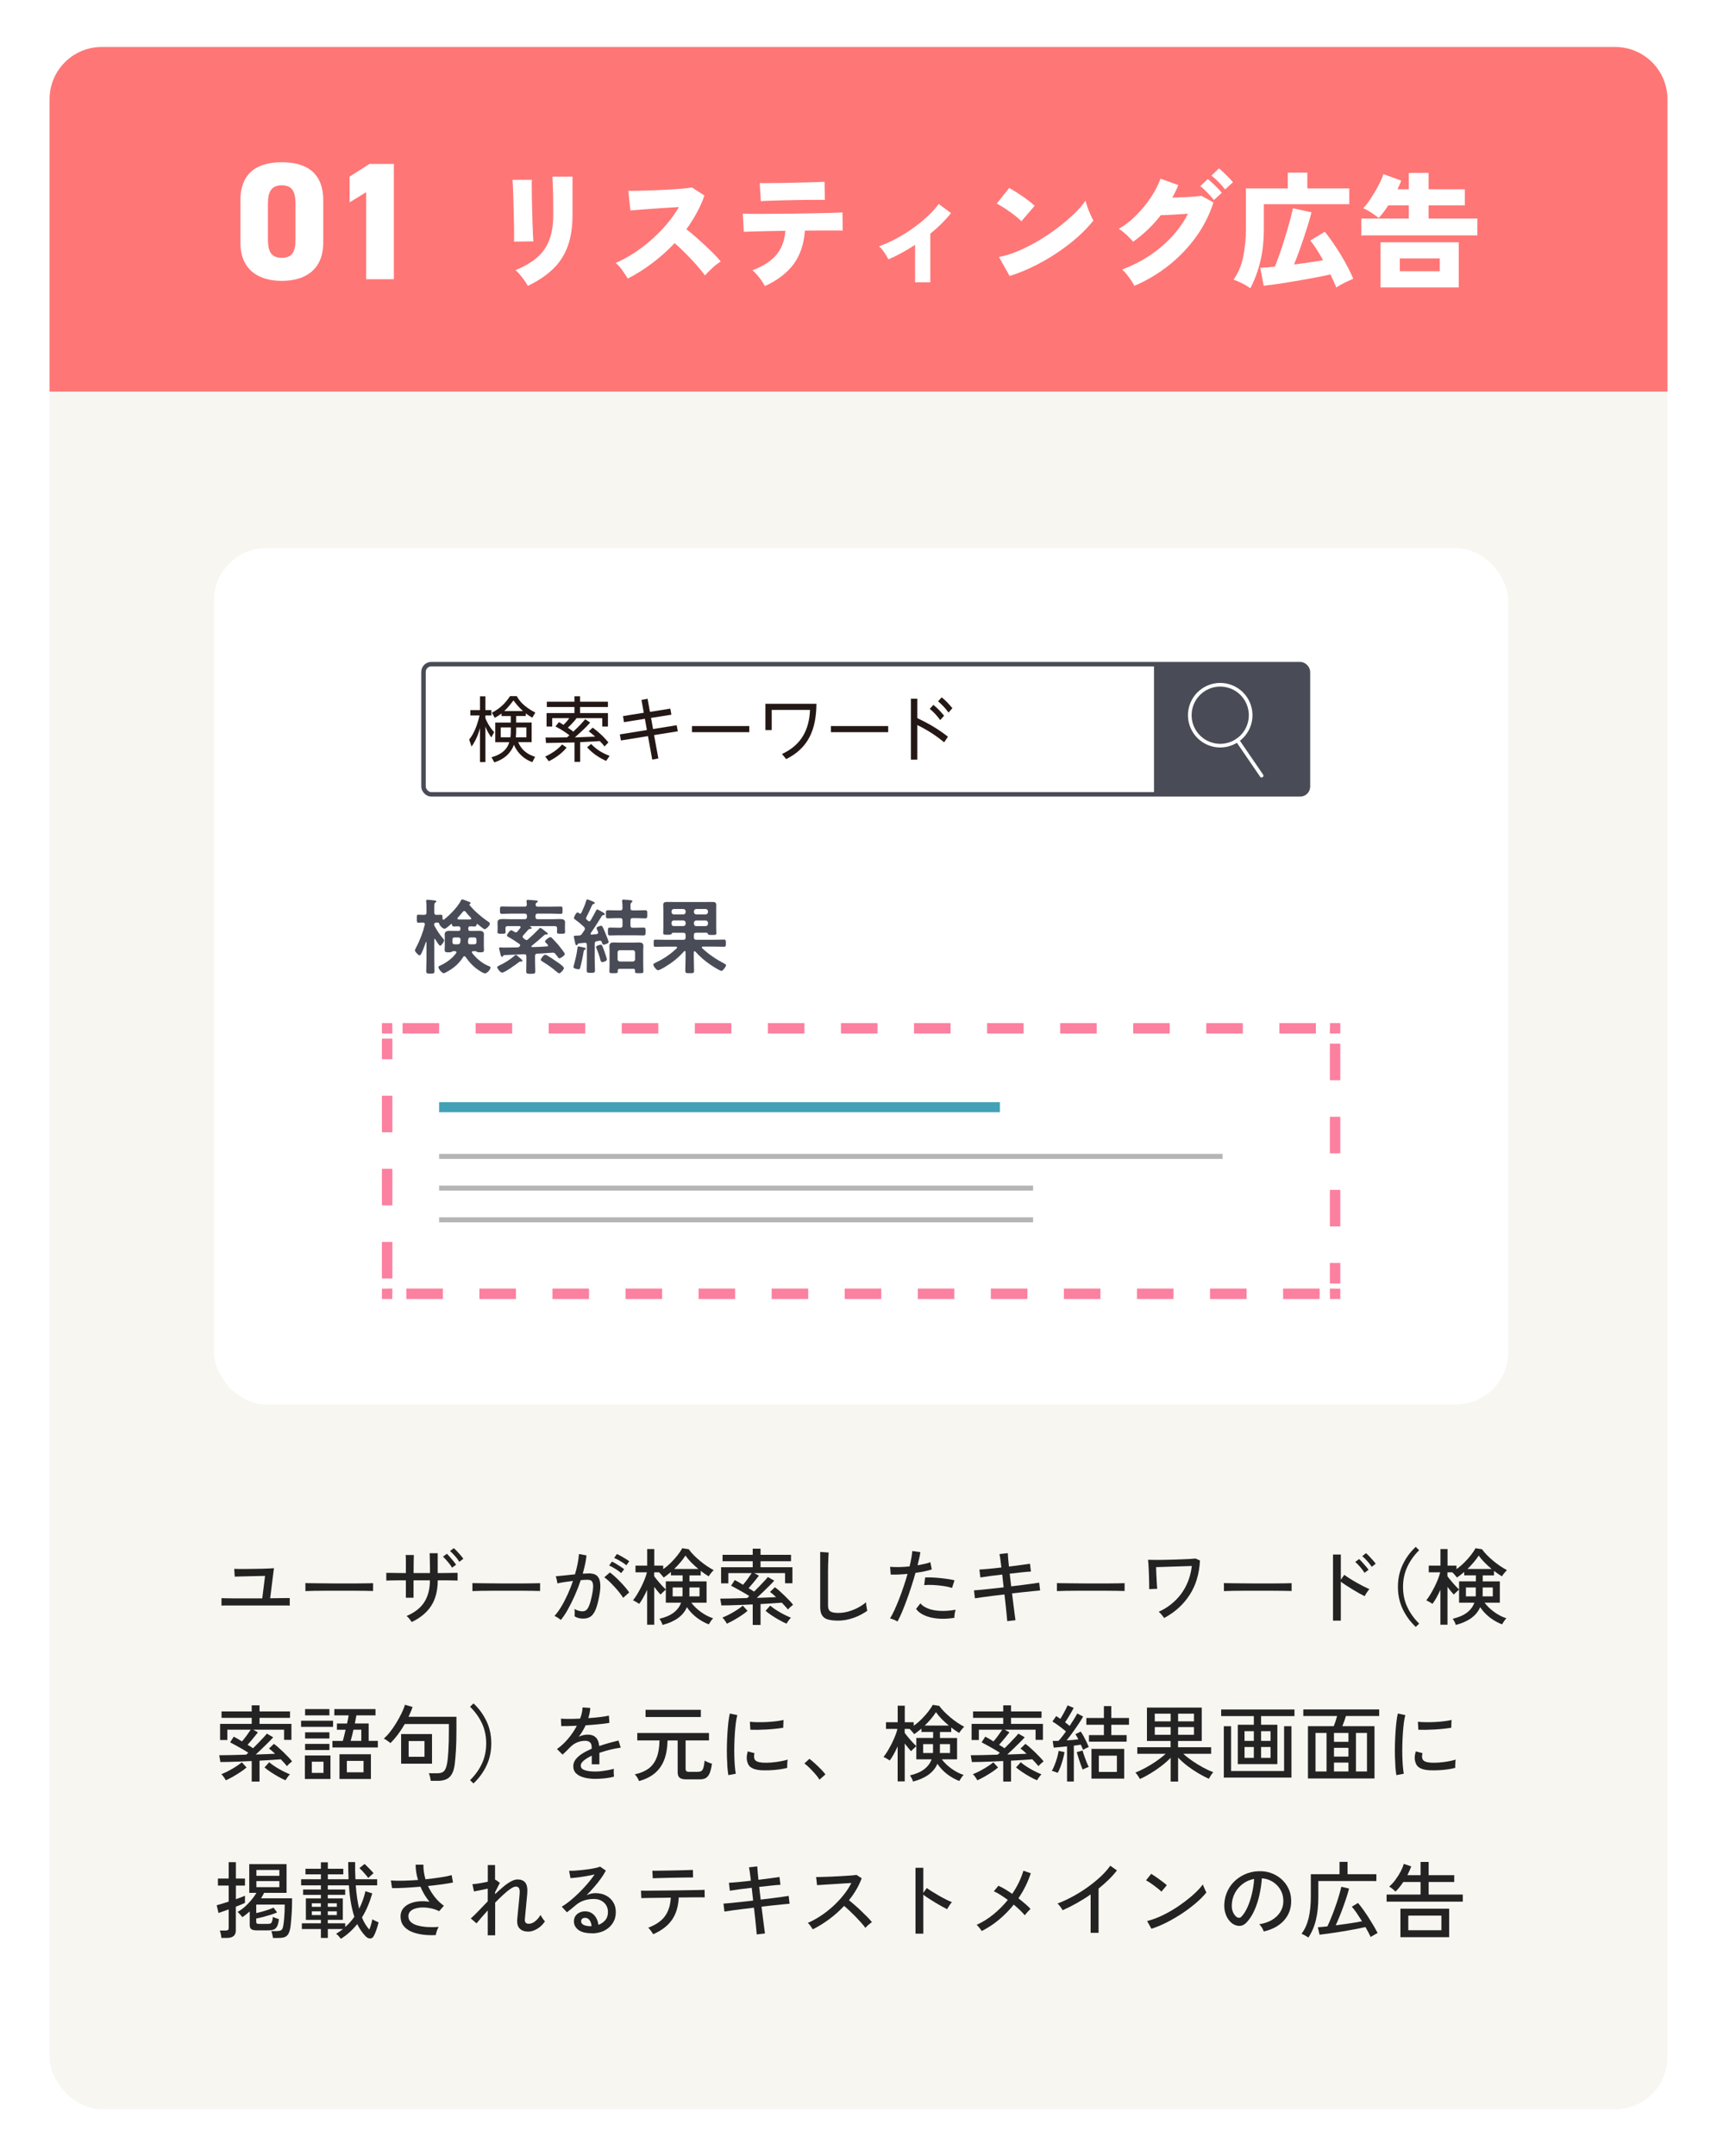 <?xml version="1.0" encoding="UTF-8"?><svg id="_レイヤー_2" xmlns="http://www.w3.org/2000/svg" xmlns:xlink="http://www.w3.org/1999/xlink" viewBox="0 0 329 413"><defs><style>.cls-1{fill:#f7f6f0;filter:url(#drop-shadow-1);}.cls-2{fill:#232323;}.cls-3{fill:#494c57;}.cls-4{stroke-linecap:round;}.cls-4,.cls-5{stroke:#fff;stroke-width:.7px;}.cls-4,.cls-5,.cls-6,.cls-7,.cls-8,.cls-9{fill:none;stroke-miterlimit:10;}.cls-10{fill:#231815;}.cls-11{fill:#fff;}.cls-6{stroke:#494c57;stroke-width:.86px;}.cls-12{fill:#ff7676;}.cls-7{stroke:#42a1b5;stroke-width:1.92px;}.cls-8{stroke:#fc80a0;stroke-dasharray:7;stroke-width:2px;}.cls-9{stroke:#b5b5b5;stroke-width:.96px;}</style><filter id="drop-shadow-1" x="0" y="0" width="329" height="413" filterUnits="userSpaceOnUse"><feOffset dx="0" dy="0"/><feGaussianBlur result="blur" stdDeviation="3"/><feFlood flood-color="#878e8b" flood-opacity=".4"/><feComposite in2="blur" operator="in"/><feComposite in="SourceGraphic"/></filter></defs><g id="WEB広告の種類_CVA"><rect class="cls-1" x="9.5" y="9" width="310" height="395" rx="10" ry="10"/><path class="cls-12" d="M319.5,75H9.5V19c0-5.52,4.48-10,10-10h290c5.52,0,10,4.48,10,10v56Z"/><path class="cls-2" d="M42.44,307.55v-1.44c.12.01.36.02.73.02s.81.01,1.33.02c.52,0,1.06,0,1.62,0h4.13l.54-4.3c-.42.01-.91.02-1.49.03-.58.01-1.16.02-1.74.04-.59.02-1.11.03-1.58.04-.46.01-.8.02-1,.03l-.1-1.49c.17.01.45.02.85.02s.85,0,1.38,0,1.07,0,1.63-.02c.56-.01,1.11-.02,1.62-.03.52-.01.96-.03,1.34-.05.38-.02.64-.04.79-.05l-.72,5.76c.56-.01,1.12-.02,1.66-.02s1-.01,1.38-.02c.38,0,.62,0,.71,0v1.44c-.1-.01-.32-.02-.67-.02s-.78,0-1.28,0-1.03,0-1.59,0-1.1,0-1.61,0h-2.53c-.5,0-1.04,0-1.62,0s-1.14,0-1.68,0-1.01,0-1.39,0c-.38,0-.62.01-.72.02Z"/><path class="cls-2" d="M58.52,304.75v-1.07c0-.2,0-.35-.02-.45.27.01.67.02,1.2.02.53,0,1.15.01,1.86.02s1.46.01,2.26.02c.79,0,1.59,0,2.38,0s1.54,0,2.25,0c.7,0,1.32-.01,1.86-.02.53-.01.93-.02,1.18-.03v.35c0,.19,0,.41,0,.65,0,.24,0,.41,0,.5-.33-.01-.82-.02-1.47-.03-.65-.01-1.39-.02-2.23-.02s-1.71,0-2.62,0-1.79,0-2.66,0c-.86,0-1.65.01-2.34.02-.7.01-1.25.03-1.66.05Z"/><path class="cls-2" d="M78.89,310.67c-.1-.15-.25-.35-.45-.6s-.38-.43-.54-.54c1.55-.66,2.68-1.54,3.39-2.64.71-1.1,1.08-2.5,1.09-4.19h-3.14v3.33h-1.47v-3.33c-.61,0-1.17,0-1.69,0-.52,0-.96.01-1.32.02-.36,0-.61.01-.74.02v-1.47c.1,0,.32,0,.68,0,.36,0,.8.01,1.34.02.53,0,1.11.01,1.73.02,0-.92,0-1.68,0-2.29,0-.61-.02-1-.04-1.17h1.57c-.01.16-.02.55-.03,1.18s-.02,1.39-.02,2.27h3.14c0-.25,0-.55,0-.92,0-.37-.01-.75-.02-1.14,0-.39-.01-.75-.02-1.07,0-.32-.01-.54-.02-.67h1.54v3.81c.61-.01,1.17-.02,1.7-.02s.97-.01,1.34-.02c.37,0,.63,0,.77,0v1.47c-.14-.01-.39-.02-.76-.02-.37,0-.82-.01-1.34-.02-.53,0-1.1,0-1.7,0-.01,1.97-.43,3.6-1.25,4.87-.82,1.27-2.06,2.31-3.71,3.1ZM86.62,300.27c-.13-.22-.3-.47-.5-.73s-.42-.51-.64-.76c-.22-.25-.42-.45-.6-.61l.74-.56c.16.15.36.35.59.62.23.26.46.53.68.8s.39.5.5.68l-.77.56ZM88.01,299.15c-.13-.22-.3-.47-.51-.73s-.43-.51-.66-.75c-.22-.24-.43-.43-.61-.58l.72-.56c.17.14.37.34.61.59.23.26.47.52.7.78s.4.49.52.67l-.77.58Z"/><path class="cls-2" d="M90.52,304.75v-1.07c0-.2,0-.35-.02-.45.27.01.67.02,1.2.02.53,0,1.15.01,1.86.02s1.46.01,2.26.02c.79,0,1.59,0,2.38,0s1.54,0,2.25,0c.7,0,1.32-.01,1.86-.02.53-.01.93-.02,1.18-.03v.35c0,.19,0,.41,0,.65,0,.24,0,.41,0,.5-.33-.01-.82-.02-1.47-.03-.65-.01-1.39-.02-2.23-.02s-1.71,0-2.62,0-1.79,0-2.66,0c-.86,0-1.65.01-2.34.02-.7.01-1.25.03-1.66.05Z"/><path class="cls-2" d="M107.46,310.28c-.06-.06-.18-.15-.34-.26s-.32-.21-.49-.31c-.17-.1-.3-.16-.39-.18.44-.48.87-1.07,1.3-1.78s.83-1.49,1.22-2.34c.38-.85.73-1.71,1.02-2.6-.58.07-1.13.15-1.67.23s-.97.16-1.3.25c-.01-.1-.03-.24-.07-.42-.04-.19-.08-.37-.13-.56-.05-.19-.09-.32-.12-.39.37-.03.9-.08,1.58-.15.68-.07,1.38-.14,2.1-.22.21-.69.38-1.37.51-2.03.13-.66.21-1.28.26-1.86l1.44.26c-.04.52-.13,1.08-.26,1.67-.13.59-.28,1.2-.46,1.83.5-.03.91-.05,1.23-.05.42,0,.78.07,1.1.2.31.13.56.37.74.7.18.33.28.79.3,1.38.02.59-.06,1.33-.24,2.22-.19,1.01-.41,1.82-.66,2.43s-.57,1.05-.94,1.32c-.38.27-.86.41-1.43.41-.3,0-.59-.03-.86-.1-.28-.06-.54-.18-.8-.34.01-.19.02-.43.02-.72s-.02-.52-.05-.7c.5.31,1.02.46,1.55.46.29,0,.53-.08.74-.26.2-.17.39-.48.56-.92.17-.44.34-1.07.51-1.88.14-.66.21-1.19.22-1.58.01-.39-.03-.69-.12-.9-.09-.2-.22-.34-.38-.4s-.35-.1-.56-.1c-.17,0-.37,0-.59.02-.22.01-.46.03-.72.05-.33.99-.71,1.97-1.14,2.94-.43.97-.87,1.85-1.32,2.66-.45.81-.9,1.48-1.35,2.02ZM119.4,306.04c-.17-.29-.41-.62-.71-1s-.63-.76-.98-1.14c-.35-.38-.7-.73-1.03-1.05-.34-.31-.63-.56-.89-.73l1.07-.93c.28.19.59.45.94.77s.7.66,1.06,1.03c.36.37.69.73.99,1.09.3.36.54.67.71.94l-1.15,1.02ZM119.03,301.32c-.19-.17-.42-.35-.7-.54-.27-.19-.55-.36-.84-.53-.29-.17-.54-.3-.77-.39l.54-.75c.2.09.45.22.75.4.3.18.59.37.89.56.29.19.52.36.7.5l-.58.75ZM120.02,299.82c-.19-.17-.43-.35-.71-.53-.28-.18-.57-.35-.86-.51s-.54-.28-.77-.37l.53-.75c.2.09.46.21.76.38.3.17.6.35.9.53.3.18.53.34.7.48l-.56.77Z"/><path class="cls-2" d="M126.95,311.23c-.04-.17-.13-.37-.25-.61-.12-.23-.24-.42-.34-.56,1.14-.27,2.05-.66,2.73-1.18s1.15-1.16,1.42-1.9h-2.93v-2.51c-.07.05-.18.14-.31.27-.13.13-.27.26-.4.38s-.24.23-.31.3c-.16-.17-.35-.39-.56-.65-.21-.26-.43-.54-.64-.82v7.25h-1.36v-6.69c-.23.51-.48,1.01-.74,1.48-.26.47-.52.88-.78,1.22-.07-.06-.19-.14-.34-.23s-.31-.18-.46-.26c-.15-.09-.29-.15-.39-.19.28-.34.55-.74.82-1.19.27-.45.53-.93.78-1.42.25-.5.46-.98.65-1.46.19-.48.33-.91.42-1.3h-2.19v-1.28h2.24v-3.17h1.36v3.17h1.71v.67c.53-.37,1.04-.8,1.51-1.27.47-.47.9-.95,1.27-1.43.37-.48.66-.91.86-1.3l1.25.19c.25.35.55.72.93,1.1.37.38.78.75,1.22,1.12.44.37.89.7,1.34,1.01.46.3.89.56,1.3.78-.09.06-.19.17-.33.33-.13.15-.26.31-.38.47-.12.16-.2.29-.26.38-.23-.14-.48-.3-.74-.47-.26-.18-.52-.37-.78-.57v.86h-2.16v1.15h3.28v4.08h-2.93c.49.65,1.11,1.25,1.86,1.79s1.52.94,2.32,1.2c-.14.14-.29.33-.46.58-.17.25-.29.44-.37.58-.84-.32-1.63-.77-2.37-1.34-.74-.58-1.34-1.23-1.82-1.95-.36.84-.94,1.54-1.72,2.1-.78.56-1.76.99-2.94,1.3ZM127.58,304.44v-1.55h3.22v-1.15h-2.24v-.64c-.23.19-.47.38-.7.56-.23.18-.46.35-.7.5-.07-.12-.21-.29-.4-.5-.19-.22-.35-.39-.48-.5h-.93v.75c.19.27.42.56.7.89.27.33.55.64.82.94.28.3.51.54.7.72ZM128.9,305.77h1.86c.01-.1.02-.19.02-.29,0-.1,0-.19,0-.29v-1.12h-1.89v1.7ZM129.18,300.52h4.64c-.48-.39-.94-.82-1.38-1.26-.44-.45-.81-.89-1.1-1.31-.25.4-.55.81-.93,1.26-.37.44-.78.88-1.23,1.32ZM132.09,305.77h1.95v-1.7h-1.94v1.41c0,.1,0,.19-.02.29Z"/><path class="cls-2" d="M144.23,311.23v-3.92c-.79.03-1.56.06-2.32.1-.76.03-1.45.06-2.09.07-.63.02-1.17.02-1.59.02l-.22-1.3c.53,0,1.27-.01,2.2-.03.93-.02,1.92-.05,2.95-.08.06-.05.13-.11.2-.17s.14-.13.22-.2c-.37-.25-.78-.49-1.21-.74-.43-.25-.85-.49-1.25-.7s-.74-.4-1.03-.55l.7-1.09c.19.1.43.22.7.38.28.16.57.34.88.53.27-.31.55-.67.86-1.08.3-.41.57-.8.81-1.16h-4.48v1.97h-1.39v-3.09h6.06v-1.15h-5.78v-1.23h5.78v-1.17h1.5v1.17h5.84v1.23h-5.84v1.15h6.11v3.07h-1.41v-1.95h-5.92l.91.5c-.17.22-.37.48-.6.76-.23.28-.47.57-.71.86-.25.29-.47.54-.67.77.18.11.36.22.54.33.18.11.35.22.51.33.35-.35.7-.71,1.05-1.06s.66-.69.95-1c.29-.31.5-.55.64-.74l1.22.7c-.18.21-.46.51-.84.89s-.79.78-1.23,1.21c-.44.43-.87.83-1.27,1.2.69-.02,1.36-.05,2-.07.64-.03,1.21-.05,1.7-.07-.22-.21-.43-.41-.63-.58-.2-.17-.38-.31-.54-.42l.94-.9c.25.17.53.4.86.69s.66.6,1,.93.65.65.94.95c.29.3.52.57.68.79-.12.09-.29.23-.5.42-.22.2-.38.36-.47.49-.28-.34-.67-.78-1.18-1.31-.53.04-1.15.09-1.86.13-.7.04-1.45.09-2.22.13v4h-1.5ZM139.26,310.99c-.04-.1-.12-.22-.22-.38-.11-.16-.22-.31-.33-.46-.11-.14-.21-.25-.3-.31.27-.11.58-.25.94-.42.36-.18.73-.37,1.1-.59.38-.22.73-.44,1.06-.66.33-.22.6-.43.82-.62l.91.99c-.3.27-.68.56-1.15.87s-.95.61-1.46.9c-.5.28-.96.51-1.38.7ZM150.7,310.99c-.42-.17-.88-.4-1.39-.69-.51-.29-1-.59-1.47-.9-.47-.31-.85-.61-1.15-.87l.9-.99c.21.19.48.4.82.63.33.23.69.45,1.07.67.38.22.76.42,1.12.59.36.18.68.32.96.42-.07.06-.17.17-.28.31-.11.14-.22.29-.33.45-.11.15-.19.28-.24.38Z"/><path class="cls-2" d="M160.52,310.41c-.79,0-1.43-.08-1.93-.23-.5-.15-.86-.42-1.09-.81-.23-.38-.34-.91-.34-1.57v-10.54l1.62.11c-.01.17-.03.47-.05.9-.02.43-.04.9-.05,1.41-.01.4-.02.83-.02,1.3s0,.98,0,1.51v5.06c0,.52.15.89.44,1.09s.8.3,1.51.3c.67,0,1.33-.09,1.98-.28.65-.19,1.26-.43,1.84-.74.58-.31,1.08-.65,1.5-1.02.01.14.03.32.06.54.03.22.06.44.1.65.04.21.07.35.09.44-.77.55-1.65,1.01-2.64,1.36-.99.35-1.99.53-3.01.53Z"/><path class="cls-2" d="M171.98,310.6c-.17-.12-.4-.24-.7-.36s-.54-.21-.74-.25c.27-.42.55-.94.84-1.58s.59-1.34.89-2.1c.3-.77.59-1.57.87-2.4.28-.83.54-1.65.76-2.45-.63.06-1.23.11-1.81.13-.58.02-1.05.02-1.42,0l-.11-1.49c.46.05,1.02.07,1.67.06.66-.01,1.34-.05,2.06-.13.14-.58.25-1.11.34-1.62.09-.5.15-.94.18-1.33l1.54.22c-.04.34-.11.73-.21,1.15-.1.43-.2.88-.32,1.36.49-.09.95-.18,1.37-.27.42-.1.78-.2,1.08-.32l.27,1.39c-.34.12-.79.23-1.34.35-.55.12-1.15.22-1.78.3-.23.84-.49,1.71-.78,2.59-.28.89-.58,1.75-.89,2.59-.31.84-.61,1.62-.91,2.33-.3.71-.59,1.31-.86,1.8ZM182.87,309.88c-1.15.18-2.22.23-3.2.14-.98-.09-1.83-.3-2.54-.62-.71-.32-1.25-.73-1.6-1.23l.83-1.06c.34.42.84.75,1.49,1,.65.25,1.42.4,2.32.44.9.04,1.88-.03,2.94-.22-.07.2-.14.46-.18.78-.05.31-.07.57-.06.78ZM182.42,304.16c-.48-.16-1.04-.29-1.69-.38-.65-.1-1.29-.16-1.94-.19-.65-.03-1.21-.03-1.7.02l.18-1.46c.37-.02.81-.02,1.3,0,.5.02,1.01.06,1.54.11.53.05,1.04.12,1.53.19s.9.15,1.26.24l-.48,1.47Z"/><path class="cls-2" d="M193,310.54c-.01-.22-.04-.6-.1-1.14-.05-.53-.12-1.15-.19-1.86s-.15-1.42-.24-2.14c-.73.09-1.45.17-2.17.26-.72.09-1.38.18-1.99.26s-1.11.15-1.5.22l-.18-1.52c.35-.02.83-.06,1.42-.12.6-.06,1.27-.13,2.01-.21.74-.08,1.49-.16,2.25-.25l-.27-2.45c-.83.1-1.63.19-2.38.29s-1.36.19-1.81.27l-.18-1.52c.44-.02,1.04-.07,1.82-.14.77-.07,1.57-.16,2.39-.26-.06-.54-.13-1.05-.19-1.51-.06-.46-.12-.81-.18-1.05l1.6-.18c.01.26.03.61.07,1.06.04.45.09.96.15,1.51.82-.11,1.6-.21,2.33-.3.73-.1,1.3-.18,1.7-.24l.18,1.5c-.39.01-.96.06-1.7.14-.74.08-1.53.17-2.37.26l.29,2.43c.74-.08,1.45-.17,2.14-.26.69-.09,1.32-.17,1.88-.25s1.01-.15,1.34-.2l.18,1.5c-.28.02-.7.06-1.27.12-.57.06-1.22.13-1.94.2-.72.07-1.44.15-2.17.24.08.7.17,1.41.26,2.1.08.7.17,1.32.24,1.86s.13.93.16,1.18l-1.58.18Z"/><path class="cls-2" d="M202.52,304.75v-1.07c0-.2,0-.35-.02-.45.27.01.67.02,1.2.02.53,0,1.15.01,1.86.02s1.46.01,2.26.02c.79,0,1.59,0,2.38,0s1.54,0,2.25,0c.7,0,1.32-.01,1.86-.02.53-.01.93-.02,1.18-.03v.35c0,.19,0,.41,0,.65,0,.24,0,.41,0,.5-.33-.01-.82-.02-1.47-.03-.65-.01-1.39-.02-2.23-.02s-1.71,0-2.62,0-1.79,0-2.66,0c-.86,0-1.65.01-2.34.02-.7.01-1.25.03-1.66.05Z"/><path class="cls-2" d="M223.08,309.92c-.12-.16-.28-.37-.48-.62-.2-.25-.4-.45-.58-.58,1.22-.55,2.27-1.27,3.17-2.14.9-.87,1.61-1.87,2.15-2.99.54-1.13.88-2.34,1.03-3.64-.42.01-.93.03-1.54.05-.61.02-1.25.04-1.91.06-.67.02-1.3.04-1.9.06-.6.02-1.1.04-1.5.05.01.33.02.7.04,1.12s.03.83.06,1.24c.02.41.04.78.06,1.1.02.32.04.55.06.69l-1.54.06c.01-.15.01-.41,0-.79-.01-.38-.02-.81-.03-1.3-.01-.49-.03-.97-.05-1.46-.02-.49-.05-.92-.07-1.3-.03-.37-.05-.63-.07-.77.23.01.58.02,1.05.02.46,0,.99,0,1.59,0,.6-.01,1.22-.02,1.86-.04.65-.02,1.27-.03,1.88-.06.61-.02,1.15-.04,1.62-.07.47-.03.84-.06,1.1-.09l.85.38c-.13,2.56-.79,4.77-2,6.62s-2.83,3.31-4.86,4.39Z"/><path class="cls-2" d="M234.52,304.75v-1.07c0-.2,0-.35-.02-.45.27.01.67.02,1.2.02.53,0,1.15.01,1.86.02s1.46.01,2.26.02c.79,0,1.59,0,2.38,0s1.54,0,2.25,0c.7,0,1.32-.01,1.86-.02.53-.01.93-.02,1.18-.03v.35c0,.19,0,.41,0,.65,0,.24,0,.41,0,.5-.33-.01-.82-.02-1.47-.03-.65-.01-1.39-.02-2.23-.02s-1.71,0-2.62,0-1.79,0-2.66,0c-.86,0-1.65.01-2.34.02-.7.01-1.25.03-1.66.05Z"/><path class="cls-2" d="M255.42,310.4v-12.64h1.5v4.82l.66-.94c.26.19.59.42,1,.68.41.26.85.53,1.32.79.47.27.93.51,1.37.74.44.22.82.4,1.14.53-.09.07-.19.2-.32.38-.13.18-.25.35-.36.54-.11.18-.19.33-.25.43-.29-.14-.63-.32-1.03-.54-.4-.22-.82-.47-1.26-.74-.44-.27-.86-.53-1.26-.79-.4-.26-.73-.49-1.01-.7v7.46h-1.5ZM261.45,301.26c-.13-.22-.3-.47-.5-.73-.21-.26-.42-.51-.65-.75-.22-.24-.43-.44-.62-.6l.74-.56c.16.14.36.34.59.6.23.26.47.53.7.79.23.27.4.49.52.67l-.77.58ZM262.84,300.11c-.14-.22-.31-.46-.53-.72-.21-.26-.43-.5-.66-.74-.23-.23-.44-.43-.63-.58l.72-.58c.17.14.38.34.62.59.24.26.48.51.71.78.23.26.41.48.53.66l-.75.58Z"/><path class="cls-2" d="M271.27,311.61c-1.03-.96-1.86-2.09-2.48-3.38-.62-1.3-.93-2.72-.93-4.28s.31-2.98.93-4.28,1.45-2.42,2.48-3.38l.66.64c-.97.96-1.73,2.02-2.27,3.18-.54,1.16-.82,2.44-.82,3.85s.27,2.69.82,3.85c.54,1.16,1.3,2.22,2.27,3.18l-.66.64Z"/><path class="cls-2" d="M278.95,311.23c-.04-.17-.13-.37-.25-.61-.12-.23-.24-.42-.34-.56,1.14-.27,2.05-.66,2.73-1.18s1.15-1.16,1.42-1.9h-2.93v-2.51c-.07.05-.18.14-.31.27-.13.13-.27.26-.4.38s-.24.23-.31.3c-.16-.17-.35-.39-.56-.65-.21-.26-.43-.54-.64-.82v7.25h-1.36v-6.69c-.23.51-.48,1.01-.74,1.48-.26.47-.52.88-.78,1.22-.07-.06-.19-.14-.34-.23s-.31-.18-.46-.26c-.15-.09-.29-.15-.39-.19.28-.34.55-.74.82-1.19.27-.45.53-.93.78-1.42.25-.5.46-.98.65-1.46.19-.48.33-.91.42-1.3h-2.19v-1.28h2.24v-3.17h1.36v3.17h1.71v.67c.53-.37,1.04-.8,1.51-1.27.47-.47.9-.95,1.27-1.43.37-.48.66-.91.86-1.3l1.25.19c.25.35.55.72.93,1.1.37.38.78.75,1.22,1.12.44.37.89.7,1.34,1.01.46.3.89.56,1.3.78-.09.06-.19.17-.33.33-.13.15-.26.31-.38.47-.12.16-.2.29-.26.38-.23-.14-.48-.3-.74-.47-.26-.18-.52-.37-.78-.57v.86h-2.16v1.15h3.28v4.08h-2.93c.49.65,1.11,1.25,1.86,1.79s1.52.94,2.32,1.2c-.14.14-.29.33-.46.58-.17.25-.29.44-.37.58-.84-.32-1.63-.77-2.37-1.34-.74-.58-1.34-1.23-1.82-1.95-.36.84-.94,1.54-1.72,2.1-.78.56-1.76.99-2.94,1.3ZM279.58,304.44v-1.55h3.22v-1.15h-2.24v-.64c-.23.19-.47.38-.7.56-.23.18-.46.35-.7.5-.07-.12-.21-.29-.4-.5-.19-.22-.35-.39-.48-.5h-.93v.75c.19.27.42.56.7.89.27.33.55.64.82.94.28.3.51.54.7.72ZM280.9,305.77h1.86c.01-.1.02-.19.02-.29,0-.1,0-.19,0-.29v-1.12h-1.89v1.7ZM281.18,300.52h4.64c-.48-.39-.94-.82-1.38-1.26-.44-.45-.81-.89-1.1-1.31-.25.4-.55.81-.93,1.26-.37.44-.78.88-1.23,1.32ZM284.09,305.77h1.95v-1.7h-1.94v1.41c0,.1,0,.19-.02.29Z"/><path class="cls-2" d="M48.23,341.23v-3.92c-.79.03-1.56.06-2.32.1-.76.03-1.45.06-2.09.07-.63.02-1.17.02-1.59.02l-.22-1.3c.53,0,1.27-.01,2.2-.03.93-.02,1.92-.05,2.95-.08.06-.05.13-.11.2-.17s.14-.13.22-.2c-.37-.25-.78-.49-1.21-.74-.43-.25-.85-.49-1.25-.7s-.74-.4-1.03-.55l.7-1.09c.19.1.43.22.7.38.28.16.57.34.88.53.27-.31.55-.67.86-1.08.3-.41.57-.8.81-1.16h-4.48v1.97h-1.39v-3.09h6.06v-1.15h-5.78v-1.23h5.78v-1.17h1.5v1.17h5.84v1.23h-5.84v1.15h6.11v3.07h-1.41v-1.95h-5.92l.91.5c-.17.22-.37.48-.6.76-.23.28-.47.57-.71.86-.25.29-.47.54-.67.77.18.11.36.22.54.33.18.11.35.22.51.33.35-.35.7-.71,1.05-1.06s.66-.69.95-1c.29-.31.5-.55.64-.74l1.22.7c-.18.21-.46.51-.84.89s-.79.78-1.23,1.21c-.44.43-.87.83-1.27,1.2.69-.02,1.36-.05,2-.07.64-.03,1.21-.05,1.7-.07-.22-.21-.43-.41-.63-.58-.2-.17-.38-.31-.54-.42l.94-.9c.25.17.53.4.86.69s.66.6,1,.93.65.65.94.95c.29.3.52.57.68.79-.12.09-.29.23-.5.42-.22.2-.38.36-.47.49-.28-.34-.67-.78-1.18-1.31-.53.04-1.15.09-1.86.13-.7.04-1.45.09-2.22.13v4h-1.5ZM43.26,340.99c-.04-.1-.12-.22-.22-.38-.11-.16-.22-.31-.33-.46-.11-.14-.21-.25-.3-.31.27-.11.58-.25.94-.42.36-.18.73-.37,1.1-.59.38-.22.73-.44,1.06-.66.33-.22.6-.43.82-.62l.91.99c-.3.27-.68.56-1.15.87s-.95.61-1.46.9c-.5.28-.96.51-1.38.7ZM54.7,340.99c-.42-.17-.88-.4-1.39-.69-.51-.29-1-.59-1.47-.9-.47-.31-.85-.61-1.15-.87l.9-.99c.21.19.48.4.82.63.33.23.69.45,1.07.67.38.22.76.42,1.12.59.36.18.68.32.96.42-.07.06-.17.17-.28.31-.11.14-.22.29-.33.45-.11.15-.19.28-.24.38Z"/><path class="cls-2" d="M57.69,330.76v-1.17h6.13v1.17h-6.13ZM58.42,340.75v-4.5h4.9v4.5h-4.9ZM58.46,328.56v-1.2h4.66v1.2h-4.66ZM58.46,332.99v-1.18h4.66v1.18h-4.66ZM58.46,335.2v-1.17h4.66v1.17h-4.66ZM59.75,339.58h2.24v-2.14h-2.24v2.14ZM63.7,334.72v-1.26h1.98c.09-.27.17-.59.26-.96.09-.37.18-.77.28-1.18h-1.66v-1.2h1.94c.06-.31.12-.59.18-.86.05-.26.1-.49.13-.7h-2.75v-1.2h7.89v1.2h-3.66c-.04.22-.09.47-.14.73-.05.26-.1.54-.15.82h2.64v3.34h1.76v1.26h-8.69ZM65.05,340.75v-4.74h6.02v4.74h-6.02ZM66.46,339.47h3.2v-2.19h-3.2v2.19ZM67.18,333.45h2.05v-2.14h-1.5c-.1.41-.19.79-.28,1.17-.09.37-.18.7-.26.98Z"/><path class="cls-2" d="M82.54,341.12c-.02-.21-.07-.47-.14-.77-.07-.3-.15-.53-.23-.7h1.68c.53,0,.93-.13,1.2-.38.27-.25.47-.74.61-1.46.1-.5.18-1.3.25-2.4s.1-2.41.1-3.94v-1.25h-8.45c-.41.7-.85,1.38-1.34,2.03-.49.65-.96,1.19-1.43,1.63-.07-.09-.19-.19-.36-.31-.17-.12-.33-.24-.5-.35-.17-.11-.3-.18-.39-.22.39-.32.8-.75,1.22-1.29.42-.54.82-1.12,1.2-1.75.38-.63.72-1.25,1.01-1.85.29-.6.5-1.13.62-1.58l1.46.42c-.09.29-.19.59-.33.9-.13.31-.28.64-.44.98h9.18v2.62c0,1.48-.03,2.78-.1,3.89s-.15,1.98-.23,2.62c-.11.8-.3,1.43-.57,1.88s-.62.78-1.06.97c-.43.19-.95.29-1.56.29h-1.41ZM76.86,337.82v-5.68h5.92v5.68h-5.92ZM78.3,336.49h3.04v-3.01h-3.04v3.01Z"/><path class="cls-2" d="M90.73,341.61l-.66-.64c.98-.96,1.74-2.02,2.28-3.18s.81-2.44.81-3.85-.27-2.69-.81-3.85c-.54-1.16-1.3-2.22-2.28-3.18l.66-.64c1.03.96,1.86,2.09,2.48,3.38s.93,2.72.93,4.28-.31,2.98-.93,4.28c-.62,1.3-1.45,2.42-2.48,3.38Z"/><path class="cls-2" d="M114.17,340.73c-.82,0-1.56-.08-2.21-.25-.65-.17-1.17-.42-1.54-.78-.38-.35-.57-.82-.57-1.39,0-.48.15-.92.46-1.32.31-.4.73-.77,1.27-1.11s1.14-.65,1.8-.93v-.18c0-.48-.1-.82-.3-1.01-.2-.19-.45-.3-.76-.32-.54-.03-1.09.05-1.63.26-.54.2-1.04.54-1.49,1.01-.19.2-.42.44-.69.7s-.51.49-.72.67l-1.07-1.07c.76-.53,1.47-1.19,2.14-1.98.67-.79,1.22-1.62,1.67-2.48-.65.03-1.25.05-1.78.06-.54.01-.94.01-1.21,0l-.06-1.42c.34.03.85.05,1.51.05s1.39-.02,2.17-.06c.14-.37.25-.74.33-1.1.08-.36.13-.71.14-1.04l1.47.1c-.03.65-.16,1.3-.38,1.95.82-.05,1.59-.12,2.31-.21.72-.09,1.27-.18,1.64-.27l.1,1.38c-.3.06-.69.13-1.18.18s-1.02.11-1.6.16c-.58.05-1.18.09-1.78.14-.16.36-.36.73-.59,1.11-.23.38-.47.74-.72,1.08.26-.14.54-.24.86-.31.31-.07.61-.1.89-.1.63,0,1.13.18,1.5.53.37.35.6.91.67,1.66.63-.22,1.27-.42,1.91-.6.65-.18,1.24-.33,1.78-.46l.43,1.36c-.74.11-1.45.25-2.14.42-.69.18-1.34.37-1.95.58v2.19h-1.46v-1.65c-.63.3-1.14.61-1.53.94-.39.33-.58.64-.58.95,0,.41.24.7.73.88.49.18,1.18.27,2.07.27.34,0,.72-.02,1.14-.07.42-.05.83-.11,1.26-.19.42-.08.8-.17,1.14-.26-.02.1-.03.24-.03.42s0,.38.02.57c.01.19.02.35.03.46v.06c-.53.14-1.11.24-1.73.31-.62.07-1.19.1-1.73.1Z"/><path class="cls-2" d="M122.44,341.13c-.07-.19-.18-.41-.33-.66-.14-.25-.31-.45-.49-.61,1.03-.21,1.9-.57,2.59-1.06s1.22-1.18,1.58-2.06.55-2.01.58-3.38h-4.26v-1.42h13.74v1.42h-4.48v5.44c0,.2.05.35.14.44.09.09.26.14.52.14h1.58c.3,0,.54-.04.72-.13.18-.08.33-.28.43-.59.11-.31.19-.79.26-1.44.14.11.36.22.66.34.3.12.54.2.74.26-.12.84-.28,1.48-.48,1.91s-.46.72-.76.87c-.3.15-.66.22-1.06.22h-2.7c-.52,0-.91-.1-1.18-.3-.26-.2-.39-.55-.39-1.04v-6.11h-1.94c-.03,1.5-.26,2.77-.68,3.81s-1.03,1.87-1.83,2.52c-.8.65-1.79,1.13-2.96,1.45ZM123.7,328.88v-1.38h10.59v1.38h-10.59Z"/><path class="cls-2" d="M139.56,340.01c-.07-.42-.13-.93-.18-1.54-.04-.61-.07-1.29-.09-2.02-.02-.73-.02-1.48,0-2.26s.05-1.54.1-2.29.11-1.44.18-2.07c.07-.63.17-1.18.27-1.62l1.44.3c-.11.38-.2.88-.28,1.48-.08.6-.14,1.26-.19,1.98-.05.72-.08,1.46-.1,2.22-.02.76-.02,1.5,0,2.21.02.71.05,1.35.1,1.93.05.58.11,1.05.18,1.41l-1.44.27ZM145.85,339.07c-.73-.04-1.31-.18-1.76-.42-.45-.24-.74-.6-.86-1.08-.21-.55-.2-1.26.05-2.11l1.3.35c-.07.23-.11.45-.1.65,0,.2.05.37.12.52.17.36.68.58,1.54.64.48.03,1.01.02,1.6-.02.59-.05,1.16-.12,1.73-.22.56-.1,1.05-.21,1.46-.34-.02.11-.04.26-.06.47-.02.21-.03.42-.03.62s0,.37,0,.49c-.53.14-1.1.25-1.69.32-.59.07-1.17.12-1.73.14-.56.02-1.07.01-1.54,0ZM143.77,331.29l-.08-1.5c.39.04.87.07,1.44.08.57.01,1.16,0,1.78-.03.62-.03,1.21-.08,1.78-.15.56-.07,1.04-.15,1.44-.25l-.05,1.49c-.42.07-.9.14-1.46.2-.56.06-1.13.1-1.73.14-.6.03-1.17.05-1.71.06-.54,0-1.01,0-1.41-.02Z"/><path class="cls-2" d="M157.02,340.88c-.19-.33-.46-.69-.8-1.08s-.7-.77-1.07-1.14c-.37-.37-.71-.66-1.02-.89l.96-.88c.32.23.68.53,1.08.9.4.36.78.73,1.14,1.1.36.37.65.7.85.98l-1.14,1.01Z"/><path class="cls-2" d="M174.95,341.23c-.04-.17-.13-.37-.25-.61-.12-.23-.24-.42-.34-.56,1.14-.27,2.05-.66,2.73-1.18s1.15-1.16,1.42-1.9h-2.93v-2.51c-.07.05-.18.14-.31.27-.13.13-.27.26-.4.38s-.24.23-.31.3c-.16-.17-.35-.39-.56-.65-.21-.26-.43-.54-.64-.82v7.25h-1.36v-6.69c-.23.51-.48,1.01-.74,1.48-.26.47-.52.88-.78,1.22-.07-.06-.19-.14-.34-.23s-.31-.18-.46-.26c-.15-.09-.29-.15-.39-.19.28-.34.55-.74.82-1.19.27-.45.53-.93.78-1.42.25-.5.46-.98.65-1.46.19-.48.33-.91.42-1.3h-2.19v-1.28h2.24v-3.17h1.36v3.17h1.71v.67c.53-.37,1.04-.8,1.51-1.27.47-.47.9-.95,1.27-1.43.37-.48.66-.91.86-1.3l1.25.19c.25.35.55.72.93,1.1.37.38.78.75,1.22,1.12.44.37.89.7,1.34,1.01.46.3.89.56,1.3.78-.09.06-.19.17-.33.33-.13.15-.26.31-.38.47-.12.16-.2.29-.26.38-.23-.14-.48-.3-.74-.47-.26-.18-.52-.37-.78-.57v.86h-2.16v1.15h3.28v4.08h-2.93c.49.65,1.11,1.25,1.86,1.79s1.52.94,2.32,1.2c-.14.14-.29.33-.46.58-.17.25-.29.44-.37.58-.84-.32-1.63-.77-2.37-1.34-.74-.58-1.34-1.23-1.82-1.95-.36.84-.94,1.54-1.72,2.1-.78.56-1.76.99-2.94,1.3ZM175.58,334.44v-1.55h3.22v-1.15h-2.24v-.64c-.23.19-.47.38-.7.56-.23.18-.46.35-.7.5-.07-.12-.21-.29-.4-.5-.19-.22-.35-.39-.48-.5h-.93v.75c.19.27.42.56.7.89.27.33.55.64.82.94.28.3.51.54.7.72ZM176.9,335.77h1.86c.01-.1.02-.19.02-.29,0-.1,0-.19,0-.29v-1.12h-1.89v1.7ZM177.18,330.52h4.64c-.48-.39-.94-.82-1.38-1.26-.44-.45-.81-.89-1.1-1.31-.25.4-.55.81-.93,1.26-.37.44-.78.88-1.23,1.32ZM180.09,335.77h1.95v-1.7h-1.94v1.41c0,.1,0,.19-.02.29Z"/><path class="cls-2" d="M192.23,341.23v-3.92c-.79.03-1.56.06-2.32.1-.76.03-1.45.06-2.09.07-.63.02-1.17.02-1.59.02l-.22-1.3c.53,0,1.27-.01,2.2-.03.93-.02,1.92-.05,2.95-.08.06-.05.13-.11.2-.17s.14-.13.22-.2c-.37-.25-.78-.49-1.21-.74-.43-.25-.85-.49-1.25-.7s-.74-.4-1.03-.55l.7-1.09c.19.1.43.22.7.38.28.16.57.34.88.53.27-.31.55-.67.86-1.08.3-.41.57-.8.81-1.16h-4.48v1.97h-1.39v-3.09h6.06v-1.15h-5.78v-1.23h5.78v-1.17h1.5v1.17h5.84v1.23h-5.84v1.15h6.11v3.07h-1.41v-1.95h-5.92l.91.5c-.17.22-.37.48-.6.76-.23.28-.47.57-.71.86-.25.29-.47.54-.67.77.18.11.36.22.54.33.18.11.35.22.51.33.35-.35.7-.71,1.05-1.06s.66-.69.95-1c.29-.31.5-.55.64-.74l1.22.7c-.18.21-.46.51-.84.89s-.79.78-1.23,1.21c-.44.43-.87.83-1.27,1.2.69-.02,1.36-.05,2-.07.64-.03,1.21-.05,1.7-.07-.22-.21-.43-.41-.63-.58-.2-.17-.38-.31-.54-.42l.94-.9c.25.17.53.4.86.69s.66.6,1,.93.65.65.94.95c.29.3.52.57.68.79-.12.09-.29.23-.5.42-.22.2-.38.36-.47.49-.28-.34-.67-.78-1.18-1.31-.53.04-1.15.09-1.86.13-.7.04-1.45.09-2.22.13v4h-1.5ZM187.26,340.99c-.04-.1-.12-.22-.22-.38-.11-.16-.22-.31-.33-.46-.11-.14-.21-.25-.3-.31.27-.11.58-.25.94-.42.36-.18.73-.37,1.1-.59.38-.22.73-.44,1.06-.66.33-.22.6-.43.82-.62l.91.99c-.3.27-.68.56-1.15.87s-.95.61-1.46.9c-.5.28-.96.51-1.38.7ZM198.7,340.99c-.42-.17-.88-.4-1.39-.69-.51-.29-1-.59-1.47-.9-.47-.31-.85-.61-1.15-.87l.9-.99c.21.19.48.4.82.63.33.23.69.45,1.07.67.38.22.76.42,1.12.59.36.18.68.32.96.42-.07.06-.17.17-.28.31-.11.14-.22.29-.33.45-.11.15-.19.28-.24.38Z"/><path class="cls-2" d="M202.68,339.58c-.14-.05-.33-.13-.57-.22-.24-.1-.43-.15-.57-.16.18-.3.36-.67.54-1.13.18-.45.34-.92.48-1.41.14-.48.23-.92.29-1.3l1.12.24c-.06.42-.16.87-.3,1.37-.13.5-.29.97-.46,1.43-.18.46-.35.85-.54,1.18ZM204.46,341.2v-6.7c-.49.05-.96.1-1.42.14-.45.04-.83.07-1.14.1l-.19-1.28c.15,0,.32,0,.51,0,.19,0,.39-.01.61-.02.2-.21.43-.48.67-.79.25-.31.5-.65.75-1.02-.36-.3-.78-.63-1.26-.99-.48-.36-.92-.66-1.33-.9l.72-1.04c.12.08.25.16.38.25.14.09.28.18.42.28.16-.26.33-.55.52-.88s.36-.65.51-.96c.15-.31.27-.56.34-.75l1.18.48c-.21.43-.47.89-.78,1.4-.3.51-.59.96-.87,1.37.16.12.31.23.46.35.15.12.29.23.42.34.31-.47.59-.92.86-1.34.26-.43.46-.77.6-1.04l1.12.59c-.23.43-.53.91-.89,1.44-.36.53-.73,1.07-1.13,1.62s-.77,1.05-1.14,1.5c.41-.02.8-.05,1.19-.08.39-.03.74-.07,1.06-.11-.11-.2-.21-.39-.3-.57-.1-.18-.19-.32-.27-.42l1.02-.5c.18.25.37.55.56.9.19.36.38.72.55,1.08s.32.69.44.98c-.14.04-.33.12-.56.24-.23.12-.42.22-.54.3-.05-.14-.12-.29-.19-.46-.07-.17-.15-.35-.24-.54-.19.03-.4.06-.63.1s-.47.06-.71.1v6.86h-1.31ZM207.45,338.94c-.11-.25-.23-.57-.38-.98s-.29-.83-.42-1.26c-.13-.43-.24-.8-.33-1.1l1.12-.3c.07.29.18.63.32,1.03s.29.79.44,1.18c.15.38.3.7.42.94-.1.02-.22.06-.38.13-.15.06-.31.13-.46.2-.15.07-.26.13-.34.17ZM208.66,333.6v-1.26h2.86v-1.98h-3.36v-1.3h3.36v-2.27h1.42v2.27h3.39v1.3h-3.39v1.98h2.94v1.26h-7.23ZM209.14,340.68v-5.7h6.27v5.7h-6.27ZM210.55,339.4h3.46v-3.12h-3.46v3.12Z"/><path class="cls-2" d="M224.31,341.23v-4.54c-.51.53-1.11,1.06-1.79,1.58-.68.52-1.38.99-2.09,1.42-.71.43-1.38.79-2.01,1.06-.05-.11-.13-.24-.24-.41-.11-.17-.22-.33-.33-.48-.11-.15-.21-.26-.3-.33.64-.26,1.31-.58,2.01-.96.7-.38,1.38-.81,2.04-1.26.66-.46,1.25-.92,1.76-1.39h-5.44v-1.25h6.38v-1.2h-4.53v-6.4h10.5v6.4h-4.54v1.2h6.34v1.25h-5.34c.5.46,1.08.91,1.74,1.37.66.45,1.34.87,2.04,1.25.7.38,1.37.69,1.98.92-.14.12-.29.31-.46.58-.17.27-.3.49-.4.67-.63-.29-1.3-.64-2.02-1.06-.71-.42-1.41-.89-2.08-1.4-.67-.51-1.27-1.05-1.79-1.6v4.59h-1.42ZM221.27,329.71h3.04v-1.47h-3.04v1.47ZM221.27,332.28h3.04v-1.47h-3.04v1.47ZM225.74,329.71h3.04v-1.47h-3.04v1.47ZM225.74,332.28h3.04v-1.47h-3.04v1.47Z"/><path class="cls-2" d="M237.18,337.9v-7.54h3.07v-1.66h-6.26v-1.26h14.05v1.26h-6.4v1.66h3.12v7.54h-7.58ZM234.5,340.48v-9.84h1.39v8.58h10.16v-8.58h1.41v9.84h-12.96ZM238.47,333.45h1.78v-1.86h-1.78v1.86ZM238.47,336.7h1.78v-2.08h-1.78v2.08ZM241.64,333.45h1.82v-1.86h-1.82v1.86ZM241.64,336.7h1.82v-2.08h-1.82v2.08Z"/><path class="cls-2" d="M250.62,340.65v-10.02h4.94c.12-.28.23-.59.35-.95.12-.36.22-.69.3-1h-6.48v-1.25h14.54v1.25h-6.37c-.09.3-.19.63-.32.98-.13.36-.25.68-.37.97h6.16v10.02h-12.77ZM252.07,339.31h2.11v-7.38h-2.11v7.38ZM255.61,333.63h2.77v-1.7h-2.77v1.7ZM255.61,336.46h2.77v-1.68h-2.77v1.68ZM255.61,339.31h2.77v-1.7h-2.77v1.7ZM259.82,339.31h2.11v-7.38h-2.11v7.38Z"/><path class="cls-2" d="M267.56,340.01c-.07-.42-.13-.93-.18-1.54-.04-.61-.07-1.29-.09-2.02-.02-.73-.02-1.48,0-2.26s.05-1.54.1-2.29.11-1.44.18-2.07c.07-.63.17-1.18.27-1.62l1.44.3c-.11.38-.2.88-.28,1.48-.08.6-.14,1.26-.19,1.98-.05.72-.08,1.46-.1,2.22-.02.76-.02,1.5,0,2.21.02.71.05,1.35.1,1.93.05.58.11,1.05.18,1.41l-1.44.27ZM273.85,339.07c-.73-.04-1.31-.18-1.76-.42-.45-.24-.74-.6-.86-1.08-.21-.55-.2-1.26.05-2.11l1.3.35c-.07.23-.11.45-.1.65,0,.2.05.37.12.52.17.36.68.58,1.54.64.48.03,1.01.02,1.6-.02.59-.05,1.16-.12,1.73-.22.56-.1,1.05-.21,1.46-.34-.02.11-.04.26-.06.47-.02.21-.03.42-.03.62s0,.37,0,.49c-.53.14-1.1.25-1.69.32-.59.07-1.17.12-1.73.14-.56.02-1.07.01-1.54,0ZM271.77,331.29l-.08-1.5c.39.04.87.07,1.44.08.57.01,1.16,0,1.78-.03.62-.03,1.21-.08,1.78-.15.56-.07,1.04-.15,1.44-.25l-.05,1.49c-.42.07-.9.14-1.46.2-.56.06-1.13.1-1.73.14-.6.03-1.17.05-1.71.06-.54,0-1.01,0-1.41-.02Z"/><path class="cls-2" d="M42.42,371.2c-.01-.19-.05-.44-.11-.74-.06-.3-.13-.53-.19-.68h1.1c.21,0,.37-.04.46-.11.1-.07.14-.21.14-.42v-3.52c-.44.16-.83.3-1.19.42-.36.12-.61.21-.76.26l-.35-1.49c.25-.05.58-.14.99-.27s.85-.27,1.31-.42v-3.07h-2.06v-1.34h2.06v-3.14h1.38v3.14h1.74v1.34h-1.74v2.61c.8-.27,1.38-.49,1.74-.67v1.38c-.15.07-.38.18-.7.31-.31.13-.66.27-1.05.42v4.54c0,.96-.57,1.44-1.7,1.44h-1.09ZM52.31,371.23c-.02-.18-.06-.41-.13-.7s-.13-.5-.19-.65h.94c.46,0,.78-.06.96-.18.18-.12.31-.4.38-.82.06-.32.12-.72.16-1.2s.07-.98.1-1.5c.02-.52.03-.98.03-1.38h-5.44l-.02.03v1.6c.34-.07.72-.17,1.13-.28.41-.11.81-.23,1.2-.37.39-.13.72-.26.98-.39l.69.91c-.32.15-.72.3-1.2.45s-.97.29-1.46.42c-.5.13-.94.23-1.34.3v.64c0,.14.03.24.1.3.06.06.2.1.42.1h1.57c.28,0,.49-.03.62-.08.14-.05.24-.18.31-.37.07-.19.13-.49.17-.9.13.07.31.15.54.23.23.08.44.15.61.2-.06.61-.18,1.07-.34,1.38-.17.31-.39.52-.66.62-.28.1-.63.15-1.06.15h-2.24c-.46,0-.79-.08-.99-.23-.2-.15-.3-.41-.3-.78v-2.61c-.23.2-.47.4-.7.58-.23.19-.47.36-.72.52-.04-.07-.12-.18-.24-.31-.12-.13-.24-.27-.36-.41-.12-.14-.23-.23-.31-.29.49-.27.96-.6,1.41-1,.45-.4.86-.83,1.24-1.29.38-.46.7-.91.97-1.36h-1.38v-5.5h7.15v5.5h-4.3c-.09.17-.18.34-.27.51-.1.17-.2.35-.32.53h5.95c0,.48,0,.99-.02,1.54-.02.55-.04,1.1-.08,1.64-.04.54-.08,1.05-.12,1.5-.04.46-.09.83-.14,1.1-.1.49-.24.87-.42,1.14-.19.27-.43.45-.73.54-.3.1-.67.14-1.12.14h-1.01ZM49.13,359.29h4.4v-1.12h-4.4v1.12ZM49.13,361.47h4.4v-1.17h-4.4v1.17Z"/><path class="cls-2" d="M65.32,371.36c-.1-.14-.24-.31-.42-.51s-.35-.35-.5-.45c.48-.29.92-.59,1.33-.91h-2.91v1.7h-1.33v-1.7h-3.65v-1.1h3.65v-.66h-2.88v-4.1h2.88v-.69h-3.41v-1.02h3.41v-.8h-3.79v-1.17h3.79v-.94h-2.96v-1.07h2.96v-1.23h1.33v1.23h2.96v1.07h-2.96v.94h3.97c-.02-.5-.04-1.03-.05-1.58-.01-.55-.02-1.12-.02-1.71h1.33c-.01.59,0,1.15,0,1.7.02.55.03,1.08.06,1.59h4.16v1.17h-4.1c.06.88.15,1.68.26,2.42.11.74.24,1.43.39,2.06.27-.52.5-1.07.7-1.63.2-.57.37-1.14.5-1.73l1.31.42c-.25.86-.53,1.68-.86,2.45-.33.77-.7,1.49-1.11,2.16.19.49.41.93.65,1.31.24.38.49.72.76,1.01.13-.31.24-.64.34-.99.1-.35.18-.68.23-.98.07.05.19.12.34.19.15.07.31.15.47.22.17.07.3.13.39.18-.09.38-.21.83-.38,1.33-.17.5-.35.93-.54,1.28-.17.32-.4.48-.69.48s-.57-.13-.85-.4c-.31-.32-.6-.67-.87-1.06-.27-.38-.53-.82-.76-1.3-.44.55-.92,1.07-1.44,1.54-.52.47-1.09.9-1.7,1.28ZM59.75,365.23h1.73v-.67h-1.73v.67ZM59.75,366.81h1.73v-.72h-1.73v.72ZM66.15,369.1c.33-.29.64-.59.93-.92.29-.33.56-.67.82-1.03-.26-.77-.47-1.65-.65-2.64-.18-.99-.31-2.12-.39-3.39h-4.05v.8h3.33v1.02h-3.33v.69h2.88v4.1h-2.88v.66h3.34v.72ZM62.81,365.23h1.73v-.67h-1.73v.67ZM62.81,366.81h1.73v-.72h-1.73v.72ZM70.57,359.72c-.13-.18-.29-.39-.5-.63-.2-.24-.41-.47-.62-.7-.21-.23-.41-.42-.58-.57l.99-.8c.17.15.37.34.58.56.22.22.43.45.64.66.21.22.38.41.5.58-.1.05-.21.14-.34.26-.13.12-.26.24-.39.36-.13.12-.22.21-.29.27Z"/><path class="cls-2" d="M83.48,370.65c-.89.04-1.73.01-2.54-.1s-1.53-.3-2.16-.58c-.63-.28-1.13-.66-1.49-1.14-.36-.48-.54-1.07-.54-1.78,0-.54.15-1.02.44-1.42.29-.4.7-.72,1.21-.96.51-.24,1.1-.4,1.77-.47.67-.07,1.37-.05,2.12.06-.73-.89-1.3-1.85-1.73-2.88-1.01.09-2,.15-2.97.21-.97.05-1.79.07-2.47.06l-.22-1.46c.63.04,1.4.06,2.32.04.92-.02,1.88-.06,2.88-.14-.31-.99-.46-1.97-.46-2.93h1.49c-.01.46.02.92.09,1.39.07.47.17.94.31,1.41,1.03-.11,2-.23,2.9-.37s1.6-.28,2.11-.43l.26,1.41c-.52.12-1.21.23-2.06.35-.85.12-1.76.22-2.73.32.34.74.77,1.43,1.27,2.08.51.65,1.1,1.22,1.77,1.71l-.9,1.04c-.49-.25-1.01-.43-1.55-.54-.54-.12-1.07-.17-1.59-.17-.52,0-.98.07-1.4.19-.42.12-.75.31-.99.55-.25.25-.37.55-.37.93,0,.44.15.8.46,1.1.31.29.73.52,1.27.67.54.15,1.16.25,1.86.3.7.04,1.44.04,2.22-.02-.13.2-.25.46-.36.78-.11.32-.18.58-.2.77Z"/><path class="cls-2" d="M93.46,370.72v-4.8c-.44.49-.84.95-1.22,1.38-.37.43-.68.8-.93,1.1l-1.1-.94c.44-.38.94-.87,1.5-1.46.56-.59,1.14-1.19,1.75-1.82v-2.43c-.49.11-.98.21-1.47.31-.49.1-.88.18-1.17.23l-.3-1.39c.2-.01.47-.04.79-.08.33-.04.68-.1,1.06-.17.38-.07.74-.14,1.1-.22v-3.2h1.39v2.85s.07-.03.1-.03l.82.59-.91,1.79v.37c.53-.51,1.06-.98,1.57-1.41.51-.43,1-.77,1.47-1.02.47-.25.89-.38,1.26-.38.66,0,1.15.2,1.48.61.33.41.45,1.09.38,2.06-.01.17-.03.43-.07.78-.04.35-.07.74-.11,1.17-.04.43-.08.85-.12,1.26s-.08.78-.1,1.09c-.03.31-.05.52-.06.62-.05.6.19.9.74.9.44,0,.86-.17,1.26-.5.41-.33.74-.73,1.01-1.2.04.11.11.24.22.41.1.17.21.32.32.47.11.15.21.27.3.35-.25.38-.55.73-.9,1.02-.36.3-.74.53-1.14.7s-.79.25-1.16.25c-.73,0-1.27-.2-1.65-.59s-.53-.99-.46-1.78c.01-.11.03-.32.06-.65.03-.33.07-.7.11-1.13s.09-.86.13-1.3c.04-.44.08-.83.11-1.18.03-.35.05-.6.06-.76.02-.44-.02-.75-.14-.94-.11-.19-.32-.29-.63-.29-.23,0-.56.14-.98.42s-.89.66-1.39,1.13c-.51.47-1.03.98-1.56,1.52v6.26h-1.39Z"/><path class="cls-2" d="M113.43,370.3c-1.18,0-2.06-.22-2.62-.66-.56-.44-.84-.98-.84-1.62,0-.41.1-.75.3-1.04s.47-.51.8-.66c.33-.15.68-.22,1.04-.22.7,0,1.28.24,1.74.73.45.49.72,1.1.81,1.85.51-.17.94-.46,1.3-.87s.53-.94.53-1.58c0-.49-.11-.92-.34-1.3-.23-.37-.55-.67-.95-.88s-.87-.32-1.41-.32c-1.4,0-2.56.4-3.49,1.2-.19.17-.45.39-.77.65-.32.26-.62.49-.9.7l-.99-1.07c.5-.3,1.04-.68,1.62-1.15.58-.47,1.15-.99,1.72-1.55.57-.57,1.11-1.15,1.62-1.74.51-.6.96-1.18,1.34-1.74-.45.11-.96.21-1.54.31-.58.1-1.14.19-1.69.26-.55.07-1.02.11-1.4.14l-.26-1.41c.29.01.65,0,1.08-.02.43-.03.89-.07,1.38-.12s.96-.11,1.42-.18c.46-.07.88-.15,1.25-.23.37-.09.64-.17.81-.24l1.1.75c-.25.48-.56.99-.95,1.53s-.82,1.08-1.29,1.62-.95,1.07-1.46,1.57c.25-.12.52-.21.82-.29.3-.07.59-.11.86-.11.78,0,1.46.15,2.05.46.59.31,1.05.74,1.38,1.28.34.54.5,1.18.5,1.9,0,.78-.19,1.47-.58,2.09-.39.61-.93,1.1-1.62,1.45s-1.49.53-2.39.53ZM113.16,368.94h.19c-.03-.47-.16-.85-.38-1.15-.22-.3-.51-.45-.85-.45-.22,0-.41.06-.55.17s-.22.27-.22.49c0,.27.14.49.42.66.28.17.74.27,1.39.29Z"/><path class="cls-2" d="M125.18,370.51c-.06-.11-.15-.25-.27-.42-.12-.17-.24-.34-.37-.5-.13-.16-.24-.28-.34-.35,1.48-.56,2.56-1.3,3.22-2.22s1.04-2.09,1.11-3.54c-.67.01-1.33.02-1.96.03-.63.01-1.21.02-1.73.02-.52,0-.95.01-1.3.02s-.57.02-.66.02l-.06-1.44c.08.01.36.02.82.02s1.04,0,1.74-.02c.7-.01,1.47-.02,2.29-.02s1.65-.02,2.47-.03c.83-.02,1.59-.03,2.3-.04s1.29-.02,1.75-.03c.46-.01.74-.02.82-.03l.02,1.44h-.72c-.38,0-.87,0-1.46,0-.59,0-1.23.01-1.92.02-.15,0-.3,0-.44,0s-.29,0-.44,0c-.07,1.74-.51,3.17-1.3,4.3-.79,1.13-1.98,2.04-3.58,2.74ZM125.08,359.76l-.08-1.44c.09,0,.32,0,.7,0,.38,0,.86-.01,1.42-.02.56-.01,1.15-.02,1.77-.03.62-.01,1.21-.02,1.77-.04.56-.02,1.03-.03,1.42-.04.38-.01.61-.02.69-.02l.03,1.44c-.1-.01-.34-.01-.72,0-.38,0-.85.01-1.4.02-.55.01-1.13.02-1.73.03s-1.18.02-1.74.04c-.55.02-1.02.03-1.41.04-.38.01-.62.02-.72.03Z"/><path class="cls-2" d="M145,370.54c-.01-.22-.04-.6-.1-1.14-.05-.53-.12-1.15-.19-1.86s-.15-1.42-.24-2.14c-.73.09-1.45.17-2.17.26-.72.09-1.38.18-1.99.26s-1.11.15-1.5.22l-.18-1.52c.35-.02.83-.06,1.42-.12.6-.06,1.27-.13,2.01-.21.74-.08,1.49-.16,2.25-.25l-.27-2.45c-.83.1-1.63.19-2.38.29s-1.36.19-1.81.27l-.18-1.52c.44-.02,1.04-.07,1.82-.14.77-.07,1.57-.16,2.39-.26-.06-.54-.13-1.05-.19-1.51-.06-.46-.12-.81-.18-1.05l1.6-.18c.01.26.03.61.07,1.06.04.45.09.96.15,1.51.82-.11,1.6-.21,2.33-.3.73-.1,1.3-.18,1.7-.24l.18,1.5c-.39.01-.96.06-1.7.14-.74.08-1.53.17-2.37.26l.29,2.43c.74-.08,1.45-.17,2.14-.26.69-.09,1.32-.17,1.88-.25s1.01-.15,1.34-.2l.18,1.5c-.28.02-.7.06-1.27.12-.57.06-1.22.13-1.94.2-.72.07-1.44.15-2.17.24.08.7.17,1.41.26,2.1.08.7.17,1.32.24,1.86s.13.93.16,1.18l-1.58.18Z"/><path class="cls-2" d="M155.75,369.56c-.11-.16-.25-.38-.44-.65s-.36-.47-.52-.6c.82-.35,1.64-.8,2.46-1.34s1.61-1.15,2.35-1.83c.75-.68,1.42-1.4,2.03-2.16s1.11-1.53,1.5-2.31c-.49.03-1.05.07-1.67.1s-1.25.08-1.89.12c-.63.04-1.22.08-1.75.11-.53.03-.95.06-1.26.08l-.18-1.55c.26,0,.65,0,1.17-.02.52-.01,1.11-.03,1.75-.06.65-.03,1.29-.06,1.94-.1.65-.04,1.23-.07,1.74-.11.52-.04.9-.08,1.14-.12l.99.64c-.27.74-.61,1.46-1.02,2.16-.41.7-.88,1.39-1.42,2.05.36.29.75.61,1.17.98.42.36.83.74,1.23,1.13.41.39.78.76,1.14,1.12.35.36.64.68.86.97-.18.12-.4.29-.65.5-.25.22-.45.42-.6.6-.21-.3-.48-.63-.81-1-.33-.37-.68-.75-1.06-1.14-.38-.39-.77-.77-1.15-1.13-.38-.36-.74-.68-1.06-.94-.89.95-1.85,1.81-2.9,2.58s-2.09,1.41-3.12,1.91Z"/><path class="cls-2" d="M175.42,370.4v-12.64h1.5v4.8l.66-.93c.26.19.59.42,1,.67.41.26.85.52,1.32.79.47.27.93.52,1.37.74.44.22.82.39,1.14.51-.09.07-.19.2-.32.38-.13.18-.25.36-.36.54-.11.18-.19.33-.25.43-.29-.14-.63-.32-1.04-.55-.41-.23-.83-.48-1.27-.74-.44-.27-.86-.53-1.26-.79-.4-.26-.73-.49-.99-.7v7.47h-1.5Z"/><path class="cls-2" d="M188.12,369.88c-.06-.11-.15-.24-.27-.39-.12-.15-.24-.31-.37-.46-.13-.15-.25-.27-.35-.34,1.16-.53,2.25-1.21,3.26-2.04,1.01-.83,1.92-1.74,2.72-2.74-.48-.35-.95-.67-1.42-.97-.46-.29-.88-.52-1.26-.68l.88-1.06c.39.17.82.39,1.27.66.45.27.91.57,1.37.89.99-1.45,1.71-2.93,2.14-4.43l1.42.48c-.27.83-.6,1.65-1,2.46-.4.81-.86,1.59-1.37,2.35.46.35.89.7,1.3,1.05.41.35.75.67,1.02.98-.1.09-.22.21-.37.36s-.29.31-.42.47c-.13.16-.24.29-.31.38-.25-.3-.55-.62-.92-.98s-.77-.7-1.19-1.06c-.83,1.04-1.77,1.99-2.8,2.86-1.03.87-2.15,1.6-3.34,2.2Z"/><path class="cls-2" d="M208.98,370.2v-7.34c-.87.61-1.77,1.17-2.68,1.68-.91.51-1.81.96-2.68,1.34-.11-.18-.25-.4-.44-.66-.19-.26-.37-.47-.55-.62.9-.33,1.83-.76,2.82-1.29.98-.53,1.94-1.12,2.87-1.78.93-.66,1.78-1.35,2.55-2.06.77-.71,1.39-1.42,1.87-2.11l1.28.9c-.46.6-.99,1.19-1.59,1.78-.6.59-1.25,1.15-1.93,1.7v8.48h-1.52Z"/><path class="cls-2" d="M222.54,362.33c-.12-.13-.3-.3-.55-.5s-.53-.42-.82-.64c-.3-.22-.59-.42-.87-.61-.28-.19-.52-.32-.71-.41l.99-1.25c.19.11.43.26.71.45.28.19.57.39.87.61s.58.42.83.62c.26.2.45.37.59.5l-1.04,1.23ZM220.63,369.44l-.83-1.49c.76-.18,1.55-.46,2.38-.82.83-.37,1.66-.8,2.47-1.29.82-.49,1.6-1.02,2.34-1.58s1.42-1.12,2.02-1.69,1.1-1.11,1.48-1.63c.03.12.09.28.18.49.08.21.18.41.27.61.1.2.17.34.22.44-.51.64-1.16,1.3-1.95,1.98-.79.68-1.66,1.34-2.61,1.98-.95.63-1.94,1.21-2.96,1.74-1.02.52-2.03.94-3.02,1.26Z"/><path class="cls-2" d="M242.15,369.96c-.05-.19-.17-.43-.34-.73-.18-.29-.35-.51-.52-.66.96-.15,1.78-.43,2.45-.83.67-.41,1.19-.9,1.56-1.49.37-.59.57-1.22.6-1.9.03-.64-.06-1.23-.26-1.77-.21-.54-.5-1.01-.89-1.42-.38-.41-.83-.73-1.34-.97-.51-.24-1.05-.38-1.62-.41-.07,1.04-.23,2.08-.46,3.14-.23,1.06-.55,2.04-.95,2.94-.4.91-.88,1.66-1.43,2.27-.37.41-.75.65-1.13.72-.38.07-.78.03-1.19-.14-.41-.17-.77-.45-1.09-.84-.32-.39-.57-.86-.74-1.4-.17-.54-.24-1.13-.21-1.76.05-.94.27-1.8.66-2.59.39-.79.91-1.47,1.58-2.04.66-.57,1.42-1,2.27-1.3.85-.29,1.77-.41,2.74-.36.77.04,1.49.22,2.18.53.68.31,1.29.73,1.81,1.26.52.53.93,1.16,1.21,1.87.28.71.4,1.5.36,2.37-.07,1.39-.57,2.56-1.49,3.52s-2.17,1.62-3.74,1.98ZM237.03,367.23c.12.07.26.11.42.1.16,0,.31-.09.46-.25.42-.44.79-1.03,1.13-1.79s.62-1.61.84-2.54.37-1.89.43-2.86c-.81.15-1.53.46-2.16.93s-1.13,1.05-1.5,1.73-.58,1.43-.62,2.24c-.03.59.05,1.1.26,1.53.2.43.45.74.75.92Z"/><path class="cls-2" d="M250.7,371.12c-.16-.12-.38-.25-.65-.4s-.49-.26-.66-.32c.63-.84,1.08-1.85,1.36-3.01.28-1.16.42-2.52.42-4.08v-4.32h5.5v-2.37h1.54v2.37h5.52v1.3h-11.12v3.02c0,1.67-.15,3.15-.46,4.42-.3,1.27-.79,2.4-1.45,3.39ZM262.65,371.02c-.13-.27-.28-.56-.45-.89-.17-.33-.36-.66-.56-1.02-.46.11-.99.22-1.6.34-.61.12-1.25.23-1.93.35-.68.12-1.34.23-2,.33-.66.1-1.27.19-1.84.26-.57.07-1.05.13-1.43.18l-.32-1.42c.25-.02.52-.05.82-.07.3-.03.64-.06,1-.1.18-.37.38-.81.59-1.32.21-.51.43-1.05.64-1.62.21-.58.42-1.15.61-1.73s.36-1.11.5-1.62c.14-.5.25-.93.33-1.3l1.49.35c-.12.46-.27.99-.47,1.6-.2.61-.41,1.24-.65,1.89-.23.65-.48,1.29-.73,1.9-.25.62-.49,1.17-.71,1.65.9-.12,1.8-.25,2.7-.38s1.69-.27,2.34-.4c-.33-.53-.66-1.04-.99-1.53-.33-.49-.65-.9-.96-1.26l1.18-.72c.3.35.63.77.98,1.26.36.49.71,1.01,1.06,1.56s.68,1.08.98,1.59c.3.51.54.97.74,1.36-.11.04-.25.11-.42.21-.18.1-.35.19-.52.3-.17.1-.3.18-.38.25Z"/><path class="cls-2" d="M265.69,364.24v-1.36h6.51v-2.4h-3.31c-.22.33-.46.65-.71.97-.25.31-.51.61-.79.87-.12-.13-.3-.29-.54-.5-.24-.2-.46-.36-.66-.46.44-.38.85-.83,1.22-1.34.38-.51.7-1.03.98-1.56.27-.53.47-1.01.6-1.45l1.42.48c-.1.27-.21.54-.33.82-.12.28-.26.57-.41.86h2.53v-2.53h1.55v2.53h4.9v1.31h-4.9v2.4h6.54v1.36h-14.61ZM268.34,371.05v-5.46h9.34v5.46h-9.34ZM269.85,369.72h6.34v-2.8h-6.34v2.8Z"/><path class="cls-11" d="M98.49,46.27c.02-.19.02-.58.02-1.18s0-1.3-.02-2.14c-.02-.83-.04-1.7-.06-2.6-.02-.9-.05-1.77-.07-2.6-.02-.83-.05-1.55-.08-2.15s-.06-.99-.07-1.16h3.7c-.02.22-.02.63-.02,1.22s0,1.28.02,2.08.04,1.62.06,2.5c.02.87.05,1.71.07,2.52.02.81.05,1.52.08,2.14.03.62.06,1.06.1,1.33l-3.72.05ZM101.13,54.76c-.14-.29-.34-.62-.6-.98-.26-.37-.54-.74-.84-1.1-.3-.37-.61-.68-.91-.94,1.65-.67,3-1.46,4.07-2.36,1.06-.9,1.86-2.02,2.38-3.35.52-1.33.78-2.94.78-4.85v-1.32c0-.46,0-.98-.01-1.56,0-.58-.02-1.16-.04-1.74-.02-.58-.03-1.12-.05-1.6-.02-.48-.04-.86-.07-1.13h3.86v7.34c0,2.3-.3,4.3-.91,5.98-.61,1.68-1.54,3.13-2.81,4.36s-2.88,2.31-4.85,3.25Z"/><path class="cls-11" d="M120.3,53.37c-.29-.46-.63-.98-1.03-1.56-.4-.58-.83-1.06-1.3-1.44,1.18-.51,2.36-1.15,3.53-1.91s2.28-1.61,3.35-2.56c1.06-.94,2.04-1.94,2.94-3,.9-1.06,1.66-2.14,2.3-3.24-.82.05-1.69.1-2.62.16s-1.83.12-2.71.18c-.88.06-1.67.12-2.38.18-.7.06-1.23.1-1.58.13l-.41-3.77c.42.02,1.04.02,1.86,0s1.74-.04,2.75-.08,2.02-.09,3.02-.14c1.01-.06,1.92-.12,2.74-.19.82-.07,1.42-.15,1.82-.23l2.4,1.56c-.4,1.14-.89,2.24-1.48,3.32s-1.24,2.12-1.98,3.13c.58.45,1.18.94,1.8,1.49s1.24,1.1,1.85,1.67,1.17,1.11,1.68,1.63c.51.52.93.98,1.25,1.38-.54.35-1.07.76-1.57,1.22-.5.46-.99.95-1.45,1.46-.42-.59-.96-1.26-1.62-2s-1.36-1.49-2.1-2.23c-.74-.74-1.43-1.4-2.09-1.96-1.33,1.41-2.76,2.69-4.31,3.85-1.54,1.16-3.1,2.14-4.67,2.94Z"/><path class="cls-11" d="M146.56,54.79c-.16-.32-.38-.67-.65-1.06-.27-.38-.56-.75-.86-1.1-.3-.35-.59-.64-.86-.86,1.41-.54,2.56-1.17,3.44-1.87.89-.7,1.56-1.52,2.02-2.45.46-.93.74-2.01.85-3.24-1.2.02-2.35.04-3.44.06s-2.04.05-2.84.07c-.8.02-1.37.04-1.7.06l-.19-3.48c.24.02.74.03,1.49.04.75,0,1.66,0,2.72,0,1.06,0,2.21-.02,3.44-.02,1.23,0,2.47-.02,3.71-.05,1.24-.02,2.4-.04,3.47-.06s1.99-.04,2.75-.07c.76-.03,1.27-.06,1.52-.07l.05,3.48c-.29-.02-.76-.02-1.43-.02h-2.4c-.94,0-1.93,0-2.99.02h-.43c-.19,2.59-.91,4.73-2.16,6.42s-3.08,3.09-5.5,4.21ZM145.79,38.54l-.22-3.48c.25.02.7.02,1.33.01.63,0,1.38-.02,2.24-.02.86,0,1.76-.02,2.69-.05.93-.02,1.82-.04,2.66-.06.85-.02,1.59-.04,2.22-.06.63-.02,1.06-.04,1.28-.06l.07,3.48c-.27-.02-.72-.02-1.34-.02s-1.35,0-2.18.01c-.83,0-1.69.02-2.58.04-.89.02-1.75.04-2.58.06s-1.57.05-2.21.07-1.1.05-1.39.08Z"/><path class="cls-11" d="M175.34,54.07v-7.18c-.85.56-1.7,1.08-2.57,1.55-.86.47-1.71.88-2.54,1.24-.21-.42-.48-.87-.82-1.37-.34-.5-.67-.87-.98-1.13,1.07-.38,2.16-.87,3.26-1.46,1.1-.59,2.17-1.25,3.2-1.98s1.98-1.49,2.83-2.29c.86-.8,1.57-1.59,2.15-2.38l2.35,1.75c-.54.69-1.15,1.36-1.82,2.03-.67.66-1.38,1.3-2.14,1.91v9.31h-2.93Z"/><path class="cls-11" d="M195.71,42.38c-.22-.24-.53-.52-.91-.83s-.81-.63-1.27-.96-.92-.64-1.37-.92c-.45-.29-.84-.51-1.18-.67l2.4-3c.46.26,1,.58,1.62.98.62.4,1.22.82,1.81,1.25.59.43,1.07.83,1.44,1.2l-2.54,2.95ZM193.46,52.87l-2.04-3.65c1.14-.21,2.34-.58,3.62-1.12,1.28-.54,2.56-1.18,3.85-1.94,1.29-.76,2.52-1.58,3.7-2.47,1.18-.89,2.23-1.78,3.17-2.68.94-.9,1.68-1.75,2.24-2.57.08.35.21.77.38,1.26.18.49.37.96.58,1.42.21.46.39.83.55,1.12-.8,1.02-1.79,2.06-2.96,3.11s-2.48,2.05-3.9,3.01-2.92,1.83-4.48,2.6c-1.56.78-3.13,1.41-4.72,1.91Z"/><path class="cls-11" d="M217.36,54.74c-.16-.32-.37-.68-.64-1.07-.26-.39-.55-.77-.85-1.14-.3-.37-.59-.67-.86-.91,1.89-.7,3.64-1.59,5.24-2.65,1.61-1.06,3.04-2.28,4.3-3.64,1.26-1.36,2.28-2.82,3.08-4.39-.66.05-1.32.09-2,.13-.68.04-1.3.07-1.86.1-.56.02-1.01.04-1.34.04-.77.99-1.6,1.92-2.5,2.77-.9.86-1.83,1.63-2.81,2.32-.19-.24-.44-.52-.76-.83-.31-.31-.64-.62-.98-.91-.34-.3-.68-.54-1-.73,1.17-.67,2.28-1.53,3.32-2.58,1.05-1.05,1.98-2.18,2.8-3.41.82-1.22,1.44-2.43,1.87-3.61l3.41,1.22c-.16.4-.34.8-.53,1.21-.19.41-.4.8-.62,1.19.67-.02,1.37-.04,2.09-.07.72-.03,1.4-.07,2.03-.12.63-.05,1.12-.1,1.48-.14l2.28,1.25c-.75,2.37-1.86,4.57-3.34,6.61-1.47,2.04-3.21,3.86-5.22,5.45-2.01,1.59-4.2,2.9-6.59,3.92ZM232.6,38.32c-.35-.46-.78-.95-1.27-1.45-.5-.5-.94-.91-1.34-1.21l1.44-1.37c.22.18.51.42.85.74.34.32.69.65,1.03,1,.34.34.61.64.8.9l-1.51,1.39ZM234.74,36.28c-.35-.46-.78-.94-1.27-1.44-.5-.5-.94-.9-1.34-1.2l1.44-1.39c.22.18.51.43.85.76.34.33.69.66,1.03,1.01.34.34.61.64.8.88l-1.51,1.39Z"/><path class="cls-11" d="M239.58,55.22c-.5-.37-1.03-.69-1.6-.97-.57-.28-1.11-.51-1.62-.68.88-1.23,1.5-2.69,1.85-4.37.35-1.68.53-3.51.53-5.5v-7.61h8.02v-3.02h3.74v3.02h8.04v3.02h-16.37v4.58c0,2.35-.22,4.46-.66,6.31s-1.08,3.59-1.93,5.21ZM256.05,55.07c-.14-.37-.31-.76-.5-1.19-.19-.42-.4-.86-.62-1.31-.86.19-1.87.4-3.01.61-1.14.22-2.33.43-3.54.64-1.22.21-2.37.39-3.46.55-1.09.16-2.02.28-2.78.36l-.65-3.43c.34-.02.74-.04,1.22-.08.48-.04,1.01-.09,1.58-.16.24-.59.5-1.28.78-2.06.28-.78.56-1.61.83-2.47.27-.86.53-1.72.78-2.56s.46-1.62.65-2.33c.18-.71.32-1.29.42-1.74l3.55.77c-.13.54-.32,1.22-.56,2.03-.25.81-.53,1.68-.84,2.62-.31.94-.64,1.87-.97,2.8-.34.93-.66,1.78-.98,2.54,1.01-.13,2-.26,2.98-.41.98-.14,1.84-.28,2.59-.41-.38-.7-.78-1.38-1.2-2.03-.42-.65-.83-1.23-1.25-1.74l2.78-1.68c.48.59.99,1.27,1.52,2.04s1.06,1.57,1.56,2.4c.5.83.96,1.64,1.37,2.44s.74,1.5,1,2.12c-.3.13-.66.29-1.07.48-.41.19-.81.39-1.2.6s-.72.41-.97.6Z"/><path class="cls-11" d="M260.85,45.09v-3.22h9.1v-2.54h-3.94c-.32.5-.64.96-.96,1.38-.32.42-.62.77-.89,1.04-.3-.27-.75-.6-1.33-.98-.58-.38-1.13-.68-1.64-.89.34-.32.7-.75,1.08-1.3s.77-1.14,1.15-1.78c.38-.64.72-1.26,1.01-1.87.29-.61.5-1.14.65-1.58l3.41,1.25c-.08.24-.18.5-.31.78-.13.28-.26.57-.41.88h2.18v-3.14h3.79v3.14h6.94v3.07h-6.94v2.54h9.34v3.22h-22.22ZM264.52,55.05v-8.64h15v8.64h-15ZM268.22,51.95h7.66v-2.45h-7.66v2.45Z"/><path class="cls-11" d="M54,53.8c-4.29,0-7.94-1.98-7.94-7.36v-8c0-5.7,3.65-7.36,7.94-7.36s7.94,1.66,7.94,7.33v8.03c0,5.38-3.65,7.36-7.94,7.36ZM51.34,45.83c0,2.37.64,3.55,2.66,3.55s2.62-1.18,2.62-3.55v-6.78c0-2.37-.64-3.55-2.62-3.55s-2.66,1.18-2.66,3.55v6.78Z"/><path class="cls-11" d="M75.47,53.48h-5.31v-16.67l-3.17,1.95v-4.93l3.81-2.43h4.67v22.08Z"/><rect class="cls-11" x="41" y="105" width="248" height="164" rx="10" ry="10"/><rect class="cls-6" x="81.15" y="127.21" width="169.47" height="24.94" rx="1.49" ry="1.49"/><path class="cls-3" d="M221.12,127.21h28.08c.78,0,1.42.64,1.42,1.42v22.09c0,.78-.64,1.42-1.42,1.42h-28.08v-24.94h0Z"/><path class="cls-5" d="M239.41,138.62c-.9,3.09-4.14,4.87-7.23,3.97-3.09-.9-4.87-4.14-3.97-7.23.9-3.09,4.14-4.87,7.23-3.97,3.09.9,4.87,4.14,3.97,7.23Z"/><line class="cls-4" x1="237.1" y1="141.79" x2="241.74" y2="148.57"/><path class="cls-10" d="M94.14,141.24c-.51-.75-.82-1.25-1.13-2.07v6.8h-1.04v-6.52c-.33,1.28-.86,2.49-1.61,3.55l-.46-1.34c.49-.65,1.31-1.74,1.99-4.62h-1.77v-1.03h1.85v-2.64h1.04v2.64h1.15v1.03h-1.15v.52c.18.49.66,1.55,1.67,2.68l-.54,1.02ZM94.18,145.04c.61-.16,2.82-.77,3.4-2.88h-2.68v-3.76h2.97v-1.25h-1.77v-.49c-.59.45-.96.65-1.31.83l-.53-.98c1.53-.82,2.45-1.66,3.47-3.17h1.29c.51.9,1.31,1.98,3.55,3.15l-.58.98c-.54-.33-.87-.54-1.24-.83v.5h-1.85v1.25h2.97v3.76h-2.58c.82,1.92,2.31,2.5,3.24,2.81l-.53,1.02c-2.19-.78-3.18-2.46-3.52-3.33-.9,2.38-2.91,3.1-3.77,3.37l-.54-.99ZM97.87,139.33h-1.92v1.89h1.85c.05-.37.08-.76.08-1.55v-.34ZM100.22,136.2c-.83-.71-1.52-1.62-1.83-2.04-.32.41-1,1.32-1.77,2.04h3.6ZM98.91,139.64c0,.86-.03,1.21-.08,1.58h2.03v-1.89h-1.95v.31Z"/><path class="cls-10" d="M104.47,144.91c.38-.18,2.08-.95,3.24-2.32l.86.61c-1.21,1.47-2.72,2.26-3.41,2.61l-.69-.9ZM113.08,138.4c-.7.82-1.24,1.32-2.93,2.84.91-.04,1.21-.05,3.89-.15-.7-.62-.91-.77-1.23-1.01l.76-.71c1.78,1.33,2.64,2.39,3.01,2.84l-.75.77c-.21-.29-.42-.56-.9-1.03l-3.76.2v3.78h-1.09v-3.72c-.86.01-4.68.1-5.46.1l-.08-1.05c.65.01,3.52-.01,4.11-.03.25-.2.34-.29.46-.39-.24-.2-1.28-.99-2.68-1.69l.67-.83c.25.14.4.2.87.52.66-.64.87-.94,1.11-1.28h-3.27v1.6h-1.08v-2.58h5.34v-1.16h-5.29v-1.01h5.29v-1.05h1.08v1.05h5.34v1.01h-5.34v1.16h5.34v2.58h-1.09v-1.6h-4.92c-.69.94-1.62,1.77-1.67,1.82.65.43.9.64,1.04.76,1.41-1.32,1.92-1.96,2.28-2.38l.94.63ZM113.26,142.5c1.03,1.05,2.02,1.69,3.55,2.28l-.67.97c-2.03-.94-3.02-1.93-3.64-2.6l.76-.65Z"/><path class="cls-10" d="M122.92,134.07l1.16-.23.46,2.51,3.9-.62.21,1.16-3.9.62.38,2.13,4.53-.73.22,1.16-4.55.73.82,4.47-1.17.23-.82-4.51-5.18.84-.21-1.16,5.18-.84-.38-2.15-4.01.64-.18-1.16,3.98-.64-.45-2.46Z"/><path class="cls-10" d="M143.57,139.07v1.17h-10.98v-1.17h10.98Z"/><path class="cls-10" d="M156.44,134.8c-.04,4.93-1.52,8.47-5.8,10.6l-.8-.98c3.68-1.7,5.21-4.61,5.37-8.44h-7.34v3.86h-1.21v-5.04h9.8Z"/><path class="cls-10" d="M170.19,139.07v1.17h-10.98v-1.17h10.98Z"/><path class="cls-10" d="M180.91,142.17c-1.52-1.22-2.97-2.23-5.14-3.29v6.63h-1.23v-11.67h1.23v3.71c2.04.98,3.78,1.93,5.87,3.56l-.72,1.06ZM178.84,135.01c.92.71,1.59,1.52,2.06,2.08l-.74.83c-.66-.88-1.16-1.43-2-2.15l.69-.76ZM180.43,133.57c.79.61,1.29,1.16,2.06,2.08l-.74.83c-.71-.95-1.12-1.37-2-2.15l.68-.76Z"/><line class="cls-7" x1="84.14" y1="212.07" x2="191.59" y2="212.07"/><line class="cls-9" x1="84.14" y1="221.5" x2="234.26" y2="221.5"/><line class="cls-9" x1="84.14" y1="227.57" x2="197.95" y2="227.57"/><line class="cls-9" x1="84.14" y1="233.64" x2="197.95" y2="233.64"/><polyline class="cls-8" points="255.82 246.83 255.82 247.81 254.84 247.81"/><line class="cls-8" x1="252.86" y1="247.81" x2="76.15" y2="247.81"/><polyline class="cls-8" points="75.16 247.81 74.18 247.81 74.18 246.83"/><line class="cls-8" x1="74.18" y1="244.88" x2="74.18" y2="198.93"/><polyline class="cls-8" points="74.18 197.96 74.18 196.97 75.16 196.97"/><line class="cls-8" x1="77.14" y1="196.97" x2="253.85" y2="196.97"/><polyline class="cls-8" points="254.84 196.97 255.82 196.97 255.82 197.96"/><line class="cls-8" x1="255.82" y1="199.91" x2="255.82" y2="245.85"/><path class="cls-3" d="M83.31,179.8c-.06,0-.09.08-.09.14v3.88c0,.72.03,1.45.03,2.19,0,.44-.14.47-.79.47s-.79-.03-.79-.49c0-.72.05-1.45.05-2.17v-3.32c-.02-.06-.05-.08-.06-.08s-.05,0-.06.05c-.22.64-.55,1.54-.85,2.14-.08.12-.17.38-.35.38-.27,0-.9-.74-.9-.94,0-.13.16-.41.22-.54.72-1.34,1.32-2.93,1.68-4.39v-.11c0-.22-.14-.3-.33-.3-.22-.02-.72.03-.88.03-.35,0-.32-.25-.32-.77,0-.55-.03-.77.32-.77.3,0,.66.05,1.09.03.32,0,.44-.13.44-.44v-.74c0-.46,0-.96-.06-1.37v-.14c0-.18.13-.2.25-.2.19,0,1.06.09,1.29.12.14.02.41.02.41.2,0,.11-.11.16-.22.24-.16.09-.17.35-.17.87v1.03c0,.31.11.42.42.44.25,0,.6-.03.83-.03.33,0,.33.19.33.75,0,.11.05.2.17.2.06,0,.11-.01.14-.05,1.13-.9,2.58-2.36,3.23-3.64.05-.11.09-.2.22-.2.17,0,1.21.42,1.45.52.08.03.16.1.16.19,0,.11-.08.16-.16.19-.05.02-.08.05-.08.09,0,.03,0,.05.02.06.94,1.2,2.38,2.38,3.62,3.24.13.08.3.2.3.36,0,.33-.69,1.06-1.01,1.06-.19,0-1.13-.8-1.32-.96-.03-.01-.05-.05-.1-.05-.08,0-.11.06-.13.14-.03.24-.09.35-.39.35-.27,0-.57-.01-.83-.03-.25.02-.36.11-.36.38v.12c0,.27.11.38.36.38h.71c.31,0,.63-.02.94-.02.49,0,.99.06.99.68,0,.2-.02.43-.02.63v1.61c0,.24.03.68.03.77,0,.44-.35.43-.77.43-.19,0-.44,0-.61-.11-.06-.05-.13-.11-.2-.11h-.49c-.13.01-.25.05-.25.2,0,.06.02.09.05.14.8,1.07,2.06,2.11,3.32,2.57.14.05.19.09.19.24,0,.39-.66,1.1-1.04,1.1-.28,0-.88-.38-1.12-.54-1.13-.73-1.86-1.56-2.63-2.63-.06-.08-.11-.12-.22-.12-.09,0-.16.06-.2.14-.82,1.28-1.84,2.17-3.18,2.88-.14.08-.41.24-.57.24-.35,0-1.01-.85-1.01-1.15,0-.17.16-.24.3-.3,1.17-.52,2.36-1.37,3.1-2.41.02-.05.05-.1.05-.14,0-.16-.13-.21-.27-.22h-.38c-.09,0-.16.06-.22.11-.17.11-.44.11-.63.11-.42,0-.76,0-.76-.43,0-.16.03-.52.03-.77v-1.61c0-.2-.02-.43-.02-.63,0-.61.52-.68,1.01-.68.3,0,.61.02.93.02h.71c.25,0,.36-.11.36-.38v-.12c0-.24-.1-.36-.35-.38-.25.02-.61.03-.85.03-.35,0-.39-.12-.41-.38-.02-.06-.03-.11-.11-.11-.03,0-.05.01-.08.03-.2.19-.98.9-1.23.9-.36,0-.96-.65-1.01-.91-.03-.11-.06-.25-.19-.27-.14,0-.27-.01-.39-.01-.27.01-.39.11-.41.39,0,.11.02.14.06.24.52.94,1.02,1.7,1.73,2.53.05.06.13.14.13.24,0,.24-.54,1.04-.76,1.04s-.83-1.05-.96-1.26c-.02-.05-.05-.08-.11-.08ZM88.24,179.99c-.02-.3-.13-.43-.42-.43h-.69c-.31,0-.44.13-.44.44v.43c0,.31.13.44.44.44h.55c.32,0,.46-.1.52-.41l.05-.47ZM88.95,174.49c-.11,0-.17.06-.25.14-.32.41-.65.77-.99,1.15-.05.05-.06.09-.06.16,0,.11.08.16.17.16.17.02.35.02.53.02h1.26c.17,0,.35,0,.52-.02.09,0,.17-.05.17-.16,0-.06-.02-.09-.06-.14-.36-.38-.71-.75-1.04-1.17-.06-.08-.14-.14-.25-.14ZM90.85,180.87c.32,0,.44-.13.44-.44v-.43c0-.31-.13-.44-.44-.44h-.68c-.32,0-.42.13-.46.44,0,.14-.02.3-.03.46v.06c0,.25.16.35.38.35h.79Z"/><path class="cls-3" d="M99.86,183.7c.08.06.25.21.25.32,0,.13-.13.16-.22.16h-.19c-.11,0-.19.06-.28.12-.49.39-2.71,2-3.21,2-.36,0-.94-.82-.94-1.04,0-.16.38-.33.52-.39.87-.38,2.02-1.13,2.74-1.76.08-.08.2-.2.32-.2.13,0,.38.25.68.5l.35.3ZM99.53,181.31c.08-.06.14-.14.14-.25s-.06-.19-.14-.25c-.71-.5-1.32-.9-2.08-1.32-.16-.09-.31-.17-.31-.32,0-.2.54-.99.82-.99.11,0,.33.13.5.24.13.08.27.16.39.16.14,0,.24-.08.33-.19.17-.2.35-.44.52-.66.03-.05.05-.08.05-.14,0-.16-.13-.19-.24-.2h-2.24c-.3,0-.42.14-.42.44v.06c0,.2.03.41.03.63,0,.35-.25.33-.79.33s-.77,0-.77-.35c0-.19.03-.41.03-.61v-.44c0-.33-.02-.58-.02-.76,0-.56.35-.66,1.09-.66.35,0,.77.03,1.29.03h2.82c.3,0,.44-.13.44-.44v-.19c0-.3-.14-.44-.44-.44h-2.46c-.63,0-1.28.05-1.92.05-.35,0-.35-.19-.35-.71s0-.71.35-.71c.64,0,1.27.03,1.92.03h2.46c.3,0,.42-.13.42-.43l-.05-.5s-.02-.1-.02-.14c0-.19.14-.22.28-.22.22,0,1.23.08,1.5.11.11.01.38.01.38.19,0,.11-.08.14-.22.24-.14.09-.17.19-.19.35,0,.3.14.41.42.41h2.47c.65,0,1.29-.03,1.92-.03.36,0,.35.17.35.69s.02.72-.35.72c-.63,0-1.28-.05-1.92-.05h-2.47c-.32,0-.44.14-.44.44v.19c0,.32.13.44.44.44h2.85c.52,0,.96-.03,1.32-.03.68,0,1.05.1,1.05.65,0,.2-.02.47-.02.77v.44c0,.2.03.41.03.61,0,.35-.2.35-.77.35s-.79,0-.79-.33c0-.22.03-.43.03-.63v-.06c0-.3-.13-.44-.42-.44h-4.66s-.08.01-.08.06c0,.01.02.03.03.05.16.09.27.16.27.25,0,.14-.16.16-.27.17-.22.01-.28.05-.38.13-.44.5-.5.6-.98,1.1-.06.08-.11.16-.11.27,0,.13.06.21.16.29.11.09.22.16.33.25.08.05.16.1.25.1.13,0,.2-.06.28-.13.73-.65,1.42-1.3,2.09-2,.09-.1.14-.2.27-.2.17,0,.8.52,1.13.79.08.06.3.2.3.32,0,.12-.11.16-.2.16-.06,0-.13-.01-.16-.01-.14,0-.2.03-.3.11-.79.73-1.59,1.4-2.42,2.06-.05.03-.06.08-.06.12,0,.05.05.13.16.13.94-.01,1.89-.08,2.83-.14.11,0,.2-.06.2-.17,0-.13-.13-.22-.2-.3-.2-.2-.38-.36-.38-.47,0-.24.76-.83,1.04-.83.13,0,.22.11.32.19.39.38.85.92,1.21,1.32.03.05.11.14.19.24.36.45,1.04,1.29,1.04,1.49,0,.27-.83.82-1.04.82-.14,0-.3-.22-.49-.49-.08-.11-.16-.2-.24-.31-.14-.19-.28-.29-.53-.29-.09,0-.38.02-.73.05-.96.08-1.62.13-2.22.14-.35.02-.46.17-.46.47v.94c0,.65.05,1.31.05,1.95,0,.5-.19.5-.87.5s-.87,0-.87-.49c0-.66.03-1.31.03-1.97v-.86c0-.3-.11-.44-.41-.43-1.29.05-2.57.11-3.84.17-.11,0-.16.08-.21.17-.05.06-.11.16-.2.16-.2,0-.25-.27-.41-.94-.03-.16-.08-.33-.13-.52-.02-.05-.03-.11-.03-.17,0-.14.11-.17.24-.17.09,0,.46.01.58.03.91,0,1.83-.02,2.74-.03.11-.02.16-.03.25-.09l.03-.03ZM106.82,184.3c.25.17,1.23.83,1.23,1.15,0,.24-.63.98-.9.98-.14,0-.38-.21-.49-.3-.83-.73-1.76-1.37-2.71-1.95-.14-.08-.33-.18-.33-.36,0-.2.57-.96.85-.96.3,0,2,1.2,2.35,1.45Z"/><path class="cls-3" d="M111.71,181.45c.22.05.52.08.52.27,0,.1-.08.14-.16.19-.19.08-.2.16-.24.35-.09.68-.44,2.31-.63,2.99-.05.19-.09.41-.33.41-.22,0-.99-.14-.99-.43,0-.08.06-.3.09-.39.28-1.07.58-2.23.68-3.29.02-.1.02-.27.2-.27.13,0,.69.13.85.17ZM111.16,175.01c.14,0,.2-.13.24-.17.35-.77.71-1.54.94-2.35.03-.09.06-.22.2-.22.09,0,.61.22.9.33.06.03.11.05.14.06.11.05.38.16.38.3,0,.16-.14.17-.25.19-.11.03-.17.08-.24.18-.46,1.01-.61,1.37-1.13,2.39-.03.06-.05.11-.05.17,0,.11.05.17.13.25.08.06.16.14.24.22.06.05.14.11.24.11.14,0,.2-.08.28-.19.35-.6.69-1.21,1.02-1.84.08-.14.11-.25.24-.25.09,0,1.02.52,1.16.6.11.08.28.17.28.32s-.13.16-.24.17c-.14.01-.24.05-.32.17-.69,1.1-1.37,2.2-2.12,3.27-.03.03-.05.08-.05.13,0,.13.11.17.22.17l.94-.1c.16-.03.3-.09.3-.28,0-.06-.02-.11-.03-.16-.06-.14-.28-.61-.28-.72,0-.24.74-.44.86-.44.25,0,.33.19.74,1.19.03.06.06.16.11.27.22.52.61,1.48.61,1.67,0,.27-.8.49-.94.49-.24,0-.28-.24-.38-.5-.05-.16-.16-.27-.33-.27-.03,0-.08,0-.11.02-.17.03-.33.05-.49.08-.32.06-.42.19-.42.5v3.05c0,.66.05,1.34.05,2,0,.5-.14.52-.79.52s-.79-.01-.79-.52c0-.66.03-1.34.03-2v-2.85c0-.24-.08-.39-.35-.39-.09,0-.25.01-.39.03-.25.03-.57.06-.8.09-.14.02-.16.06-.2.16-.06.09-.13.19-.24.19-.19,0-.22-.19-.33-.73-.05-.19-.09-.43-.16-.71-.02-.08-.03-.14-.03-.22,0-.16.16-.17.42-.17.17,0,.38-.01.57-.03.28-.01.42-.09.58-.33.16-.24.32-.46.46-.69.06-.1.09-.17.09-.29,0-.14-.08-.24-.17-.35-.68-.63-1.02-.9-1.76-1.45-.09-.06-.17-.13-.17-.25,0-.18.42-1.06.69-1.06.09,0,.22.1.28.14.08.05.13.08.2.08ZM115.4,184.28c-.24,0-.32-.24-.36-.44-.19-.76-.46-1.51-.76-2.25-.03-.06-.06-.13-.06-.2,0-.29.83-.44.9-.44.27,0,.38.41.74,1.42.08.24.43,1.23.43,1.42,0,.33-.79.5-.88.5ZM121.98,174.38c.55,0,1.1-.03,1.64-.03.44,0,.41.22.41.77s.03.79-.39.79c-.55,0-1.1-.05-1.65-.05h-.77c-.3,0-.42.14-.42.44v.96c0,.3.13.44.42.44h.54c.5,0,1.02-.03,1.53-.03.44,0,.41.24.41.75s.03.76-.41.76c-.5,0-1.02-.03-1.53-.03h-3.35c-.5,0-1.01.03-1.53.03-.41,0-.39-.2-.39-.76s-.02-.75.41-.75c.5,0,1.01.03,1.51.03h.43c.31,0,.44-.13.44-.44v-.96c0-.3-.13-.44-.44-.44h-.69c-.55,0-1.1.05-1.64.05-.42,0-.41-.2-.41-.79s-.01-.77.41-.77c.54,0,1.09.03,1.64.03h.69c.31,0,.44-.13.44-.43.02-.42-.02-.85-.06-1.28,0-.05-.02-.09-.02-.14,0-.17.11-.22.27-.22.24,0,1.07.08,1.34.11.13.01.36.03.36.22,0,.11-.08.14-.19.24-.16.13-.17.33-.17.63v.46c0,.3.14.41.42.41h.77ZM121.32,185.57h-2.6c-.25,0-.35.11-.36.36.02.05.02.09.02.13,0,.36-.2.35-.82.35s-.79,0-.79-.35c0-.39.03-.79.03-1.2v-2.74c0-.3-.03-.62-.03-.92,0-.57.36-.68.85-.68.36,0,.74.03,1.12.03h2.57c.36,0,.74-.03,1.1-.03.47,0,.87.09.87.66,0,.3-.03.61-.03.93v2.77c0,.39.03.79.03,1.18,0,.36-.19.35-.82.35-.47,0-.79.03-.79-.3,0-.06.02-.13.02-.19-.02-.25-.11-.36-.36-.36ZM121.27,184.17c.27-.03.42-.18.42-.44v-1.31c-.03-.27-.16-.42-.42-.42h-2.49c-.28,0-.44.16-.44.42v1.31c0,.27.16.41.44.44h2.49Z"/><path class="cls-3" d="M128.94,178.65c-.14.01-.19.1-.25.22-.08.16-.25.17-.74.17-.68,0-.87.01-.87-.33,0-.32.03-.68.03-1.02v-3.41c0-.3-.03-.62-.03-.92,0-.5.28-.6.72-.6s.88.01,1.32.01h6.08c.44,0,.88-.01,1.32-.01s.72.09.72.58c0,.31-.01.63-.01.93v3.45c0,.25.03.83.03,1.04,0,.33-.19.32-.88.32-.55,0-.68-.02-.74-.18-.05-.14-.09-.24-.27-.25h-1.97c-.3,0-.44.14-.44.44v.49c0,.3.14.42.44.42h3.46c.63,0,1.26-.03,1.89-.03.33,0,.33.19.33.69s0,.68-.33.68c-.63,0-1.26-.03-1.89-.03h-2.17c-.09,0-.21.05-.21.16,0,.06.03.09.06.14,1.28,1.2,2.65,2.12,4.19,2.93.14.08.39.17.39.33,0,.27-.61,1.09-.88,1.09-.33,0-1.83-.98-2.16-1.21-1.12-.77-1.94-1.49-2.85-2.49-.03-.05-.08-.06-.13-.06-.11,0-.14.09-.16.18v1.13c0,.8.05,1.62.05,2.43,0,.47-.19.47-.83.47-.68,0-.85-.02-.85-.49,0-.8.05-1.61.05-2.41v-1.18c-.02-.14-.09-.17-.14-.17-.06,0-.09.02-.14.06-1.39,1.53-2.42,2.23-3.84,3.1-.32.19-.94.52-1.15.52-.32,0-.91-.79-.91-1.09,0-.17.39-.35.55-.42,1.43-.66,2.82-1.62,3.95-2.71.03-.05.05-.08.05-.14,0-.16-.17-.16-.2-.16h-2.08c-.63,0-1.24.03-1.87.03-.35,0-.33-.19-.33-.68,0-.52-.02-.69.33-.69.63,0,1.26.03,1.87.03h3.48c.31,0,.44-.12.44-.42v-.49c0-.3-.13-.44-.44-.44h-2ZM131.38,174.55c-.03-.27-.17-.41-.44-.44h-1.83c-.27.03-.41.17-.44.44v.16c.03.27.17.41.44.44h1.83c.27-.03.41-.17.44-.44v-.16ZM129.11,176.3c-.27.03-.41.17-.44.44v.2c.03.29.17.44.44.44h1.83c.27-.03.41-.16.44-.44v-.2c-.03-.27-.17-.41-.44-.44h-1.83ZM135.22,175.15c.27-.03.41-.17.44-.44v-.16c-.03-.27-.17-.41-.44-.44h-1.81c-.27.03-.41.17-.44.44v.16c.03.27.17.41.44.44h1.81ZM132.97,176.95c.03.29.17.44.44.44h1.81c.27-.03.41-.16.44-.44v-.2c-.03-.27-.17-.41-.44-.44h-1.81c-.27.03-.41.17-.44.44v.2Z"/></g></svg>